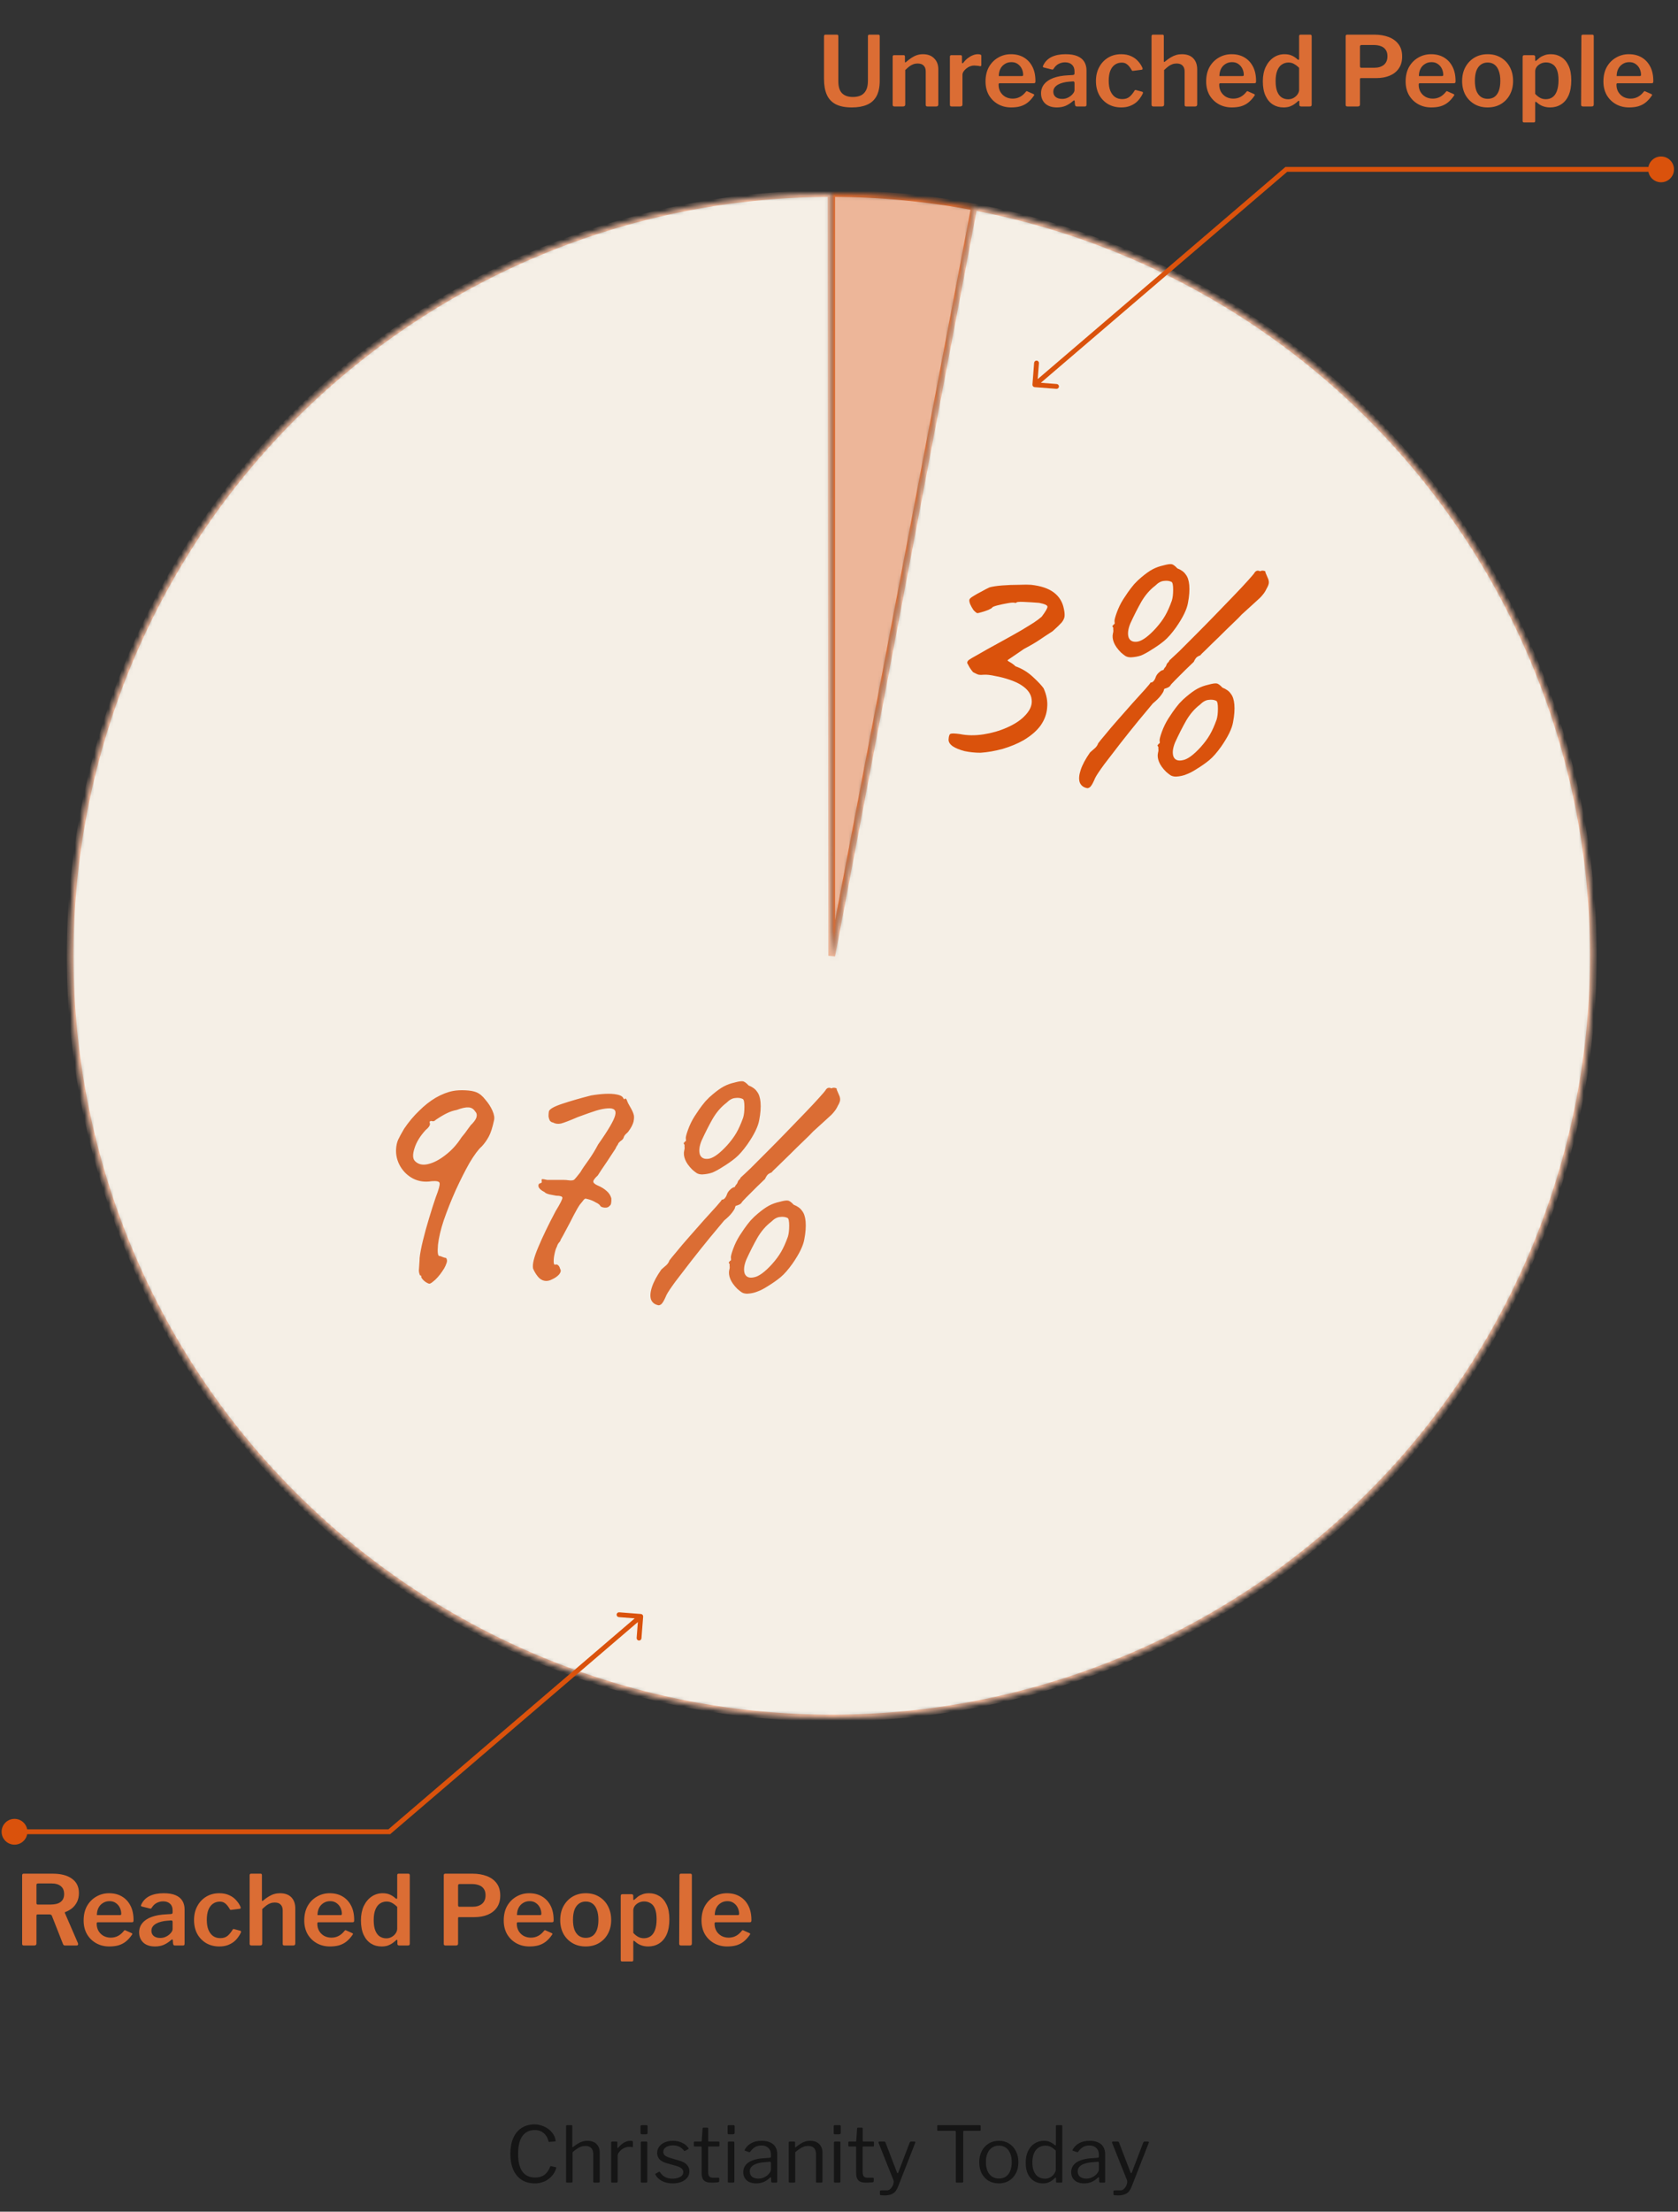 <svg xmlns="http://www.w3.org/2000/svg" width="347" height="457" viewBox="0 0 347 457" fill="none"><rect x="0" y="0" width="347" height="457" fill="#333333" stroke="none"/><mask id="path-1-inside-1_667_17489" fill="white"><path d="M172 39.999C181.903 39.999 191.785 40.934 201.513 42.789L172 197.499L172 39.999Z"></path></mask><path d="M172 39.999C181.903 39.999 191.785 40.934 201.513 42.789L172 197.499L172 39.999Z" fill="#EDB699" stroke="#DB6D34" stroke-width="1.388" mask="url(#path-1-inside-1_667_17489)"></path><mask id="path-2-inside-2_667_17489" fill="white"><path d="M201.387 42.767C241.163 50.322 276.502 72.904 300.068 105.826C323.634 138.748 333.616 179.481 327.943 219.569C322.27 259.657 301.377 296.02 269.602 321.11C237.826 346.201 197.609 358.091 157.298 354.313C116.988 350.534 79.681 331.378 53.121 300.819C26.562 270.261 12.791 230.648 14.666 190.205C16.541 149.761 33.919 111.593 63.193 83.624C92.466 55.654 131.386 40.032 171.873 40L171.997 197.5L201.387 42.767Z"></path></mask><path d="M201.387 42.767C241.163 50.322 276.502 72.904 300.068 105.826C323.634 138.748 333.616 179.481 327.943 219.569C322.27 259.657 301.377 296.02 269.602 321.11C237.826 346.201 197.609 358.091 157.298 354.313C116.988 350.534 79.681 331.378 53.121 300.819C26.562 270.261 12.791 230.648 14.666 190.205C16.541 149.761 33.919 111.593 63.193 83.624C92.466 55.654 131.386 40.032 171.873 40L171.997 197.5L201.387 42.767Z" fill="#F5EFE6" stroke="#EDB699" stroke-width="1.388" mask="url(#path-2-inside-2_667_17489)"></path><path d="M88.774 265.256C88.552 265.212 88.308 265.101 88.041 264.923C87.775 264.745 87.553 264.546 87.375 264.323C87.198 264.101 87.109 263.946 87.109 263.857C87.153 263.635 87.064 263.524 86.842 263.524C86.842 263.524 86.798 263.391 86.709 263.125C86.62 262.814 86.598 262.503 86.643 262.192C86.643 262.059 86.665 261.726 86.709 261.193C86.754 260.66 86.776 260.238 86.776 259.927C86.865 259.039 87.087 257.863 87.442 256.397C87.797 254.932 88.219 253.4 88.707 251.801C89.196 250.158 89.662 248.693 90.106 247.405C90.728 245.806 90.994 244.83 90.906 244.474C90.861 244.119 90.306 243.986 89.24 244.075C87.864 244.297 86.598 244.119 85.444 243.542C84.334 242.965 83.445 242.121 82.779 241.011C82.113 239.856 81.825 238.635 81.913 237.347C81.958 236.681 82.091 236.082 82.313 235.549C82.579 234.972 83.001 234.194 83.579 233.218C84.511 231.841 85.532 230.62 86.643 229.554C87.753 228.444 88.907 227.534 90.106 226.823C91.35 226.113 92.549 225.646 93.703 225.424C94.413 225.291 95.257 225.247 96.234 225.291C97.211 225.336 97.966 225.469 98.499 225.691C99.165 225.957 99.787 226.468 100.364 227.223C100.986 227.933 101.474 228.688 101.829 229.488C102.184 230.287 102.295 230.953 102.162 231.486C101.851 232.951 101.496 234.061 101.097 234.816C100.697 235.571 100.208 236.259 99.631 236.881C98.921 237.503 98.077 238.635 97.1 240.278C96.168 241.921 95.213 243.808 94.236 245.94C93.303 248.027 92.482 250.092 91.771 252.134C91.15 253.999 90.75 255.687 90.573 257.196C90.439 258.706 90.528 259.483 90.839 259.528C91.016 259.528 91.239 259.594 91.505 259.728C91.816 259.861 92.06 259.927 92.238 259.927C92.371 260.105 92.438 260.305 92.438 260.527C92.438 260.749 92.326 261.104 92.105 261.593C91.971 261.903 91.749 262.281 91.438 262.725C91.172 263.125 90.861 263.524 90.506 263.924C90.151 264.323 89.818 264.634 89.507 264.856C89.196 265.123 88.952 265.256 88.774 265.256ZM85.777 239.878C86.443 240.589 87.353 240.811 88.508 240.544C89.662 240.278 90.861 239.656 92.105 238.679C93.392 237.703 94.502 236.481 95.435 235.016C95.968 234.394 96.412 233.817 96.767 233.284C97.167 232.707 97.455 232.352 97.633 232.218C98.21 231.597 98.521 231.086 98.565 230.686C98.654 230.287 98.543 229.932 98.232 229.621C97.922 229.132 97.478 228.866 96.9 228.821C96.323 228.777 95.501 228.955 94.436 229.354C93.725 229.488 93.059 229.71 92.438 230.02C91.86 230.287 91.105 230.731 90.173 231.353C89.995 231.53 89.818 231.641 89.64 231.686C89.462 231.686 89.285 231.663 89.107 231.619C89.107 231.619 89.063 231.641 88.974 231.686C88.885 231.686 88.841 231.774 88.841 231.952C89.063 232.352 88.796 232.862 88.041 233.484C86.887 234.727 86.11 235.993 85.71 237.281C85.311 238.524 85.333 239.39 85.777 239.878ZM112.633 264.657C112.1 264.568 111.634 264.279 111.234 263.791C110.834 263.302 110.501 262.747 110.235 262.125C110.057 261.282 110.412 259.816 111.301 257.729C112.189 255.598 113.388 253.111 114.897 250.269C115.874 248.671 116.341 247.738 116.296 247.472C116.252 247.205 115.83 247.072 115.031 247.072C114.631 246.983 114.165 246.894 113.632 246.806C113.099 246.672 112.766 246.517 112.633 246.339C111.922 245.984 111.5 245.607 111.367 245.207C111.278 244.763 111.434 244.519 111.833 244.474C112.011 244.386 112.078 244.274 112.033 244.141C111.989 243.964 111.989 243.808 112.033 243.675C112.166 243.631 112.322 243.631 112.499 243.675C112.722 243.719 112.944 243.764 113.166 243.808C113.787 243.808 114.254 243.808 114.564 243.808C114.875 243.808 115.275 243.808 115.763 243.808C115.985 243.808 116.252 243.808 116.563 243.808C116.918 243.808 117.229 243.83 117.495 243.875C118.117 243.964 118.539 243.919 118.761 243.742C118.983 243.52 119.405 243.009 120.026 242.21C120.381 241.588 120.937 240.766 121.691 239.745C122.446 238.679 123.112 237.591 123.69 236.481C125.821 233.462 126.998 231.441 127.22 230.42C127.486 229.399 126.976 228.932 125.688 229.021C124.977 229.066 124.178 229.221 123.29 229.488C122.446 229.754 121.181 230.198 119.493 230.82C117.85 231.53 116.696 231.974 116.03 232.152C115.408 232.285 114.853 232.218 114.365 231.952C114.098 231.908 113.876 231.774 113.698 231.552C113.565 231.286 113.476 230.997 113.432 230.686C113.432 230.331 113.454 229.998 113.499 229.687C113.587 229.199 114.498 228.666 116.23 228.089C117.961 227.511 119.96 226.934 122.224 226.357C123.246 226.179 124.222 226.068 125.155 226.024C126.088 225.98 126.887 226.024 127.553 226.157C128.263 226.29 128.707 226.535 128.885 226.89C128.885 226.89 128.929 226.956 129.018 227.09C129.151 227.178 129.24 227.134 129.285 226.956C129.462 227.001 129.596 227.178 129.684 227.489C129.773 227.756 129.951 228.111 130.217 228.555C130.661 229.31 130.928 229.865 131.017 230.22C131.15 230.575 131.15 231.086 131.017 231.752C130.883 232.241 130.661 232.729 130.35 233.218C130.04 233.706 129.795 234.017 129.618 234.15C129.396 234.328 129.218 234.528 129.085 234.75C128.996 234.972 128.952 235.083 128.952 235.083C128.907 235.26 128.774 235.438 128.552 235.615C128.33 235.749 128.108 235.949 127.886 236.215C127.842 236.393 127.731 236.592 127.553 236.814C127.42 237.036 127.331 237.214 127.286 237.347C127.242 237.392 127.064 237.658 126.754 238.147C126.443 238.635 126.065 239.212 125.621 239.878C125.177 240.544 124.755 241.166 124.356 241.743C124 242.276 123.756 242.654 123.623 242.876C123.001 243.453 122.691 243.875 122.691 244.141C122.691 244.408 122.979 244.674 123.556 244.941C124.311 245.251 124.933 245.629 125.421 246.073C125.91 246.473 126.243 246.983 126.421 247.605C126.465 248.493 126.354 249.004 126.088 249.137C125.865 249.448 125.51 249.581 125.022 249.537C124.578 249.492 124.289 249.381 124.156 249.203C124.023 248.937 123.712 248.693 123.223 248.471C122.779 248.204 122.335 248.005 121.891 247.871C121.447 247.738 121.159 247.671 121.025 247.671C120.848 247.76 120.67 247.938 120.492 248.204C120.315 248.426 120.115 248.671 119.893 248.937C119.582 249.381 119.16 250.114 118.627 251.135C118.139 252.112 117.628 253.089 117.095 254.066C116.607 254.998 116.23 255.687 115.963 256.131C115.919 256.353 115.785 256.575 115.563 256.797C115.386 257.019 115.253 257.285 115.164 257.596C114.986 257.907 114.831 258.373 114.698 258.995C114.564 259.572 114.498 260.105 114.498 260.593C114.498 261.037 114.564 261.282 114.698 261.326C115.053 261.237 115.297 261.282 115.43 261.459C115.608 261.593 115.741 261.837 115.83 262.192C116.052 262.503 115.985 262.88 115.63 263.324C115.275 263.724 114.809 264.057 114.231 264.323C113.654 264.634 113.121 264.745 112.633 264.657ZM136.225 269.719C135.426 269.586 134.893 269.186 134.626 268.52C134.404 267.854 134.471 266.988 134.826 265.922C135.181 264.856 135.825 263.657 136.758 262.325C137.157 261.97 137.513 261.659 137.824 261.393C138.134 261.082 138.334 260.771 138.423 260.46C138.645 260.149 139.133 259.55 139.888 258.662C140.643 257.729 141.531 256.686 142.553 255.531C143.574 254.377 144.573 253.244 145.55 252.134C146.571 251.024 147.437 250.069 148.148 249.27C148.858 248.471 149.236 248.005 149.28 247.871C149.458 247.916 149.658 247.827 149.88 247.605C150.102 247.338 150.257 247.05 150.346 246.739C150.479 246.384 150.701 246.073 151.012 245.806C151.323 245.496 151.634 245.318 151.944 245.274C152.033 245.052 152.144 244.874 152.277 244.741C152.411 244.608 152.499 244.452 152.544 244.274C152.588 244.097 152.677 243.941 152.81 243.808C152.988 243.675 153.099 243.52 153.143 243.342C153.543 242.987 154.231 242.343 155.208 241.41C156.185 240.433 157.317 239.301 158.605 238.013C159.893 236.726 161.225 235.371 162.602 233.95C163.978 232.529 165.266 231.197 166.465 229.954C167.664 228.71 168.641 227.667 169.396 226.823C170.151 225.98 170.572 225.491 170.661 225.358C170.972 224.781 171.394 224.625 171.927 224.892C172.238 224.714 172.593 224.714 172.993 224.892C172.993 224.892 173.015 225.003 173.059 225.225C173.148 225.402 173.281 225.713 173.459 226.157C173.681 226.601 173.77 227.001 173.725 227.356C173.681 227.667 173.525 228.044 173.259 228.488C173.037 228.977 172.77 229.399 172.46 229.754C172.193 230.109 171.727 230.575 171.061 231.153C170.439 231.73 169.462 232.618 168.13 233.817C167.819 234.172 167.198 234.794 166.265 235.682C165.377 236.526 164.422 237.458 163.401 238.48C162.38 239.457 161.492 240.322 160.737 241.077C159.982 241.788 159.582 242.187 159.538 242.276C159.36 242.321 159.138 242.432 158.872 242.609C158.65 242.787 158.428 243.12 158.206 243.608C157.85 243.964 157.273 244.519 156.474 245.274C155.719 246.029 155.008 246.739 154.342 247.405C153.721 248.027 153.388 248.404 153.343 248.537C153.254 248.671 153.121 248.782 152.944 248.87C152.766 248.959 152.544 249.048 152.277 249.137C152.233 249.092 152.166 249.137 152.078 249.27C152.033 249.403 152.011 249.47 152.011 249.47C152.011 249.648 151.811 250.003 151.412 250.536C151.056 251.024 150.501 251.579 149.746 252.201C148.991 253.089 147.992 254.288 146.749 255.798C145.55 257.263 144.307 258.817 143.019 260.46C141.776 262.059 140.665 263.502 139.689 264.79C138.712 266.122 138.09 267.054 137.824 267.587C137.468 268.431 137.18 268.986 136.958 269.252C136.78 269.519 136.536 269.674 136.225 269.719ZM159.604 261.26C160.404 260.371 161.047 259.506 161.536 258.662C162.024 257.818 162.491 256.775 162.935 255.531C163.112 254.954 163.201 254.199 163.201 253.267C163.201 252.334 163.09 251.801 162.868 251.668C162.424 251.446 161.891 251.379 161.27 251.468C160.692 251.513 160.093 251.846 159.471 252.467C158.361 253.311 157.406 254.421 156.607 255.798C155.852 257.13 155.097 258.617 154.342 260.26C153.854 261.459 153.743 262.436 154.009 263.191C154.32 263.902 154.964 264.146 155.941 263.924C156.918 263.746 158.139 262.858 159.604 261.26ZM154.542 267.321C154.098 267.321 153.721 267.232 153.41 267.054C153.143 266.877 152.833 266.633 152.477 266.322C151.767 265.611 151.278 264.923 151.012 264.257C150.745 263.591 150.679 262.969 150.812 262.392C150.901 262.081 150.923 261.815 150.879 261.593C150.879 261.326 150.879 261.193 150.879 261.193C150.701 260.971 150.657 260.838 150.745 260.793C150.834 260.749 150.901 260.66 150.945 260.527C151.167 260.527 151.234 260.327 151.145 259.927C151.101 259.661 151.256 259.039 151.611 258.062C151.967 257.085 152.411 256.175 152.944 255.331C153.166 254.976 153.476 254.51 153.876 253.933C154.276 253.355 154.72 252.778 155.208 252.201C155.741 251.624 156.23 251.157 156.674 250.802C157.562 250.047 158.339 249.492 159.005 249.137C159.671 248.782 160.404 248.515 161.203 248.338C162.002 248.116 162.557 248.027 162.868 248.071C163.179 248.071 163.601 248.36 164.134 248.937C164.933 249.248 165.51 249.67 165.865 250.203C166.265 250.691 166.509 251.424 166.598 252.401C166.687 253.466 166.598 254.688 166.332 256.064C166.11 257.396 165.288 259.084 163.867 261.126C162.979 262.37 162.158 263.302 161.403 263.924C160.648 264.546 159.76 265.167 158.738 265.789C157.984 266.277 157.295 266.633 156.674 266.855C156.052 267.121 155.341 267.276 154.542 267.321ZM150.346 236.681C151.145 235.793 151.789 234.927 152.277 234.083C152.766 233.24 153.232 232.196 153.676 230.953C153.854 230.376 153.943 229.621 153.943 228.688C153.943 227.756 153.832 227.223 153.61 227.09C153.166 226.868 152.633 226.801 152.011 226.89C151.434 226.934 150.834 227.267 150.213 227.889C149.102 228.733 148.148 229.843 147.348 231.219C146.594 232.551 145.839 234.039 145.084 235.682C144.595 236.881 144.484 237.858 144.751 238.613C145.062 239.323 145.705 239.59 146.682 239.412C147.659 239.19 148.88 238.28 150.346 236.681ZM145.217 242.676C144.773 242.676 144.396 242.587 144.085 242.409C143.818 242.232 143.507 241.988 143.152 241.677C142.442 240.966 141.953 240.278 141.687 239.612C141.42 238.946 141.354 238.324 141.487 237.747C141.576 237.436 141.598 237.17 141.554 236.948C141.554 236.681 141.554 236.548 141.554 236.548C141.376 236.326 141.332 236.193 141.42 236.148C141.509 236.104 141.576 236.015 141.62 235.882C141.842 235.882 141.909 235.682 141.82 235.282C141.776 235.016 141.931 234.394 142.286 233.417C142.641 232.44 143.086 231.53 143.618 230.686C143.84 230.331 144.151 229.865 144.551 229.288C144.951 228.71 145.395 228.133 145.883 227.556C146.416 226.979 146.904 226.512 147.348 226.157C148.237 225.402 149.014 224.847 149.68 224.492C150.346 224.137 151.079 223.87 151.878 223.693C152.677 223.471 153.232 223.382 153.543 223.426C153.854 223.426 154.276 223.715 154.809 224.292C155.608 224.603 156.185 225.025 156.54 225.558C156.94 226.046 157.184 226.779 157.273 227.756C157.362 228.821 157.273 230.043 157.007 231.419C156.785 232.751 155.963 234.439 154.542 236.481C153.654 237.725 152.833 238.657 152.078 239.279C151.323 239.901 150.435 240.522 149.413 241.144C148.658 241.632 147.97 242.01 147.348 242.276C146.727 242.498 146.016 242.631 145.217 242.676Z" fill="#DB6D34"></path><path d="M202.756 155.542C201.646 155.542 200.558 155.431 199.492 155.209C198.471 154.943 197.649 154.61 197.028 154.21C196.406 153.766 196.117 153.278 196.162 152.745C196.206 152.034 196.362 151.657 196.628 151.612C196.895 151.524 197.516 151.546 198.493 151.679C200.003 151.99 201.624 152.012 203.356 151.746C205.087 151.479 206.708 151.013 208.218 150.347C209.728 149.681 210.904 148.926 211.748 148.082C212.947 146.928 213.48 145.773 213.347 144.618C213.258 143.464 212.57 142.465 211.282 141.621C210.705 141.221 209.905 140.844 208.884 140.489C207.863 140.134 206.841 139.867 205.82 139.689C204.843 139.467 204.044 139.379 203.422 139.423C203.022 139.467 202.689 139.467 202.423 139.423C202.201 139.379 201.801 139.201 201.224 138.89C200.958 138.579 200.713 138.246 200.491 137.891C200.269 137.491 200.114 137.203 200.025 137.025C199.981 136.803 200.092 136.581 200.358 136.359C200.669 136.137 201.313 135.76 202.29 135.227C203.267 134.649 204.776 133.806 206.819 132.696C208.684 131.674 210.15 130.853 211.215 130.231C212.325 129.565 213.191 129.032 213.813 128.633C214.479 128.189 215.012 127.789 215.412 127.434C216.211 126.368 216.61 125.68 216.61 125.369C216.61 125.058 216.033 124.792 214.879 124.569C213.769 124.481 212.703 124.414 211.682 124.37C210.66 124.325 210.15 124.392 210.15 124.569C210.15 124.569 210.127 124.569 210.083 124.569C210.083 124.569 210.016 124.569 209.883 124.569C209.661 124.481 209.173 124.503 208.418 124.636C207.663 124.769 206.93 124.925 206.22 125.102C205.554 125.28 205.198 125.435 205.154 125.569C205.11 125.657 204.843 125.813 204.355 126.035C203.911 126.212 203.444 126.368 202.956 126.501C202.512 126.634 202.223 126.701 202.09 126.701C201.868 126.612 201.602 126.39 201.291 126.035C201.024 125.635 200.802 125.236 200.625 124.836C200.447 124.392 200.403 124.059 200.491 123.837C200.58 123.659 200.847 123.437 201.291 123.171C201.779 122.86 202.334 122.549 202.956 122.238C203.578 121.883 204.133 121.594 204.621 121.372C205.243 121.195 206.109 121.061 207.219 120.973C208.373 120.884 209.528 120.839 210.682 120.839C211.837 120.795 212.681 120.795 213.213 120.839C215.256 121.061 216.833 121.594 217.943 122.438C219.053 123.282 219.741 124.414 220.007 125.835C220.141 126.457 220.185 126.967 220.141 127.367C220.096 127.767 219.896 128.189 219.541 128.633C219.186 129.032 218.564 129.632 217.676 130.431C216.566 131.141 215.656 131.741 214.945 132.229C214.235 132.718 213.169 133.34 211.748 134.094C211.437 134.316 211.015 134.605 210.483 134.96C209.95 135.316 209.461 135.649 209.017 135.959C208.573 136.226 208.351 136.404 208.351 136.492C208.351 136.492 208.44 136.559 208.618 136.692C208.795 136.781 209.017 136.914 209.284 137.092C209.55 137.269 209.794 137.469 210.016 137.691C211.304 138.135 212.481 138.846 213.547 139.823C214.612 140.8 215.367 141.599 215.811 142.221C216.433 143.597 216.677 144.929 216.544 146.217C216.455 147.505 216.011 148.726 215.212 149.881C214.412 150.991 213.236 152.012 211.682 152.944C210.438 153.655 208.995 154.254 207.352 154.743C205.709 155.187 204.177 155.453 202.756 155.542ZM224.883 162.869C224.084 162.736 223.551 162.336 223.284 161.67C223.062 161.004 223.129 160.138 223.484 159.072C223.839 158.007 224.483 156.808 225.416 155.476C225.815 155.12 226.171 154.809 226.481 154.543C226.792 154.232 226.992 153.921 227.081 153.611C227.303 153.3 227.791 152.7 228.546 151.812C229.301 150.88 230.189 149.836 231.211 148.682C232.232 147.527 233.231 146.395 234.208 145.285C235.229 144.174 236.095 143.22 236.806 142.42C237.516 141.621 237.894 141.155 237.938 141.022C238.116 141.066 238.315 140.977 238.538 140.755C238.76 140.489 238.915 140.2 239.004 139.889C239.137 139.534 239.359 139.223 239.67 138.957C239.981 138.646 240.292 138.468 240.602 138.424C240.691 138.202 240.802 138.024 240.935 137.891C241.069 137.758 241.157 137.602 241.202 137.425C241.246 137.247 241.335 137.092 241.468 136.959C241.646 136.825 241.757 136.67 241.801 136.492C242.201 136.137 242.889 135.493 243.866 134.561C244.843 133.584 245.975 132.451 247.263 131.164C248.551 129.876 249.883 128.522 251.26 127.101C252.636 125.68 253.924 124.347 255.123 123.104C256.322 121.861 257.299 120.817 258.054 119.974C258.809 119.13 259.23 118.641 259.319 118.508C259.63 117.931 260.052 117.775 260.585 118.042C260.896 117.864 261.251 117.864 261.65 118.042C261.65 118.042 261.673 118.153 261.717 118.375C261.806 118.553 261.939 118.863 262.117 119.307C262.339 119.752 262.428 120.151 262.383 120.506C262.339 120.817 262.183 121.195 261.917 121.639C261.695 122.127 261.428 122.549 261.118 122.904C260.851 123.26 260.385 123.726 259.719 124.303C259.097 124.88 258.12 125.768 256.788 126.967C256.477 127.323 255.856 127.944 254.923 128.832C254.035 129.676 253.08 130.609 252.059 131.63C251.038 132.607 250.149 133.473 249.395 134.228C248.64 134.938 248.24 135.338 248.196 135.427C248.018 135.471 247.796 135.582 247.53 135.76C247.308 135.937 247.086 136.27 246.864 136.759C246.508 137.114 245.931 137.669 245.132 138.424C244.377 139.179 243.666 139.889 243 140.555C242.379 141.177 242.046 141.555 242.001 141.688C241.912 141.821 241.779 141.932 241.601 142.021C241.424 142.11 241.202 142.198 240.935 142.287C240.891 142.243 240.824 142.287 240.736 142.42C240.691 142.554 240.669 142.62 240.669 142.62C240.669 142.798 240.469 143.153 240.069 143.686C239.714 144.174 239.159 144.729 238.404 145.351C237.649 146.239 236.65 147.438 235.407 148.948C234.208 150.413 232.965 151.968 231.677 153.611C230.434 155.209 229.323 156.652 228.346 157.94C227.37 159.272 226.748 160.205 226.481 160.738C226.126 161.581 225.838 162.136 225.616 162.403C225.438 162.669 225.194 162.825 224.883 162.869ZM248.262 154.41C249.062 153.522 249.705 152.656 250.194 151.812C250.682 150.968 251.149 149.925 251.593 148.682C251.77 148.104 251.859 147.349 251.859 146.417C251.859 145.484 251.748 144.952 251.526 144.818C251.082 144.596 250.549 144.53 249.927 144.618C249.35 144.663 248.751 144.996 248.129 145.618C247.019 146.461 246.064 147.571 245.265 148.948C244.51 150.28 243.755 151.768 243 153.411C242.512 154.61 242.401 155.587 242.667 156.341C242.978 157.052 243.622 157.296 244.599 157.074C245.576 156.897 246.797 156.008 248.262 154.41ZM243.2 160.471C242.756 160.471 242.379 160.382 242.068 160.205C241.801 160.027 241.49 159.783 241.135 159.472C240.425 158.762 239.936 158.073 239.67 157.407C239.403 156.741 239.337 156.119 239.47 155.542C239.559 155.231 239.581 154.965 239.537 154.743C239.537 154.476 239.537 154.343 239.537 154.343C239.359 154.121 239.315 153.988 239.403 153.944C239.492 153.899 239.559 153.81 239.603 153.677C239.825 153.677 239.892 153.477 239.803 153.078C239.759 152.811 239.914 152.19 240.269 151.213C240.625 150.236 241.069 149.325 241.601 148.482C241.824 148.126 242.134 147.66 242.534 147.083C242.934 146.506 243.378 145.928 243.866 145.351C244.399 144.774 244.887 144.308 245.332 143.952C246.22 143.198 246.997 142.642 247.663 142.287C248.329 141.932 249.062 141.666 249.861 141.488C250.66 141.266 251.215 141.177 251.526 141.221C251.837 141.221 252.259 141.51 252.792 142.087C253.591 142.398 254.168 142.82 254.523 143.353C254.923 143.841 255.167 144.574 255.256 145.551C255.345 146.617 255.256 147.838 254.99 149.214C254.768 150.547 253.946 152.234 252.525 154.277C251.637 155.52 250.816 156.452 250.061 157.074C249.306 157.696 248.418 158.318 247.396 158.939C246.641 159.428 245.953 159.783 245.332 160.005C244.71 160.271 243.999 160.427 243.2 160.471ZM239.004 129.832C239.803 128.943 240.447 128.078 240.935 127.234C241.424 126.39 241.89 125.347 242.334 124.103C242.512 123.526 242.601 122.771 242.601 121.839C242.601 120.906 242.49 120.373 242.268 120.24C241.824 120.018 241.291 119.951 240.669 120.04C240.092 120.085 239.492 120.418 238.871 121.039C237.76 121.883 236.806 122.993 236.006 124.37C235.252 125.702 234.497 127.189 233.742 128.832C233.253 130.031 233.142 131.008 233.409 131.763C233.72 132.474 234.363 132.74 235.34 132.562C236.317 132.34 237.538 131.43 239.004 129.832ZM233.875 135.826C233.431 135.826 233.053 135.737 232.743 135.56C232.476 135.382 232.165 135.138 231.81 134.827C231.1 134.117 230.611 133.428 230.345 132.762C230.078 132.096 230.012 131.475 230.145 130.897C230.234 130.586 230.256 130.32 230.212 130.098C230.212 129.832 230.212 129.698 230.212 129.698C230.034 129.476 229.989 129.343 230.078 129.299C230.167 129.254 230.234 129.165 230.278 129.032C230.5 129.032 230.567 128.832 230.478 128.433C230.434 128.166 230.589 127.545 230.944 126.568C231.299 125.591 231.744 124.681 232.276 123.837C232.498 123.482 232.809 123.015 233.209 122.438C233.609 121.861 234.053 121.284 234.541 120.706C235.074 120.129 235.562 119.663 236.006 119.307C236.895 118.553 237.672 117.998 238.338 117.642C239.004 117.287 239.736 117.021 240.536 116.843C241.335 116.621 241.89 116.532 242.201 116.577C242.512 116.577 242.934 116.865 243.466 117.442C244.266 117.753 244.843 118.175 245.198 118.708C245.598 119.196 245.842 119.929 245.931 120.906C246.02 121.972 245.931 123.193 245.665 124.569C245.443 125.902 244.621 127.589 243.2 129.632C242.312 130.875 241.49 131.808 240.736 132.429C239.981 133.051 239.093 133.673 238.071 134.294C237.316 134.783 236.628 135.16 236.006 135.427C235.385 135.649 234.674 135.782 233.875 135.826Z" fill="#DA520C"></path><path d="M340.833 35C340.833 36.473 342.027 37.667 343.5 37.667C344.973 37.667 346.167 36.473 346.167 35C346.167 33.527 344.973 32.333 343.5 32.333C342.027 32.333 340.833 33.527 340.833 35ZM266 35V34.5H265.815L265.675 34.62L266 35ZM213.502 79.461C213.48 79.737 213.686 79.977 213.961 79.999L218.448 80.347C218.723 80.369 218.964 80.163 218.985 79.887C219.006 79.612 218.801 79.372 218.525 79.35L214.537 79.04L214.847 75.052C214.869 74.777 214.663 74.536 214.387 74.515C214.112 74.494 213.872 74.7 213.85 74.975L213.502 79.461ZM343.5 35V34.5H266V35V35.5H343.5V35ZM266 35L265.675 34.62L213.675 79.12L214 79.5L214.325 79.88L266.325 35.38L266 35Z" fill="#DA520C"></path><path d="M181.92 16.7C181.92 18.02 181.693 19.087 181.24 19.9C180.787 20.713 180.127 21.3 179.26 21.66C178.407 22.02 177.373 22.2 176.16 22.2C174.773 22.2 173.66 21.98 172.82 21.54C171.98 21.1 171.367 20.447 170.98 19.58C170.593 18.7 170.4 17.62 170.4 16.34V7.52C170.4 7.28 170.493 7.16 170.68 7.16H173.08C173.267 7.16 173.36 7.267 173.36 7.48V16.78C173.36 17.913 173.613 18.74 174.12 19.26C174.64 19.78 175.393 20.04 176.38 20.04C177.007 20.04 177.553 19.933 178.02 19.72C178.487 19.493 178.847 19.133 179.1 18.64C179.353 18.147 179.48 17.507 179.48 16.72V7.5C179.48 7.273 179.573 7.16 179.76 7.16H181.66C181.833 7.16 181.92 7.267 181.92 7.48V16.7ZM184.956 22C184.716 22 184.596 21.88 184.596 21.64V11.74C184.596 11.513 184.689 11.4 184.876 11.4H186.876C187.049 11.4 187.136 11.5 187.136 11.7V12.74C187.136 12.82 187.156 12.873 187.196 12.9C187.236 12.913 187.289 12.887 187.356 12.82C187.743 12.487 188.116 12.2 188.476 11.96C188.836 11.72 189.209 11.533 189.596 11.4C189.983 11.267 190.403 11.2 190.856 11.2C191.843 11.2 192.616 11.487 193.176 12.06C193.749 12.62 194.036 13.367 194.036 14.3V21.58C194.036 21.86 193.896 22 193.616 22H191.776C191.656 22 191.569 21.973 191.516 21.92C191.463 21.867 191.436 21.773 191.436 21.64V14.76C191.436 14.24 191.296 13.84 191.016 13.56C190.736 13.267 190.316 13.12 189.756 13.12C189.436 13.12 189.136 13.173 188.856 13.28C188.589 13.373 188.323 13.52 188.056 13.72C187.789 13.92 187.503 14.173 187.196 14.48V21.6C187.196 21.867 187.043 22 186.736 22H184.956ZM196.792 22C196.659 22 196.565 21.973 196.512 21.92C196.459 21.853 196.432 21.76 196.432 21.64V11.74C196.432 11.513 196.525 11.4 196.712 11.4H198.652C198.839 11.4 198.932 11.5 198.932 11.7V12.92C198.932 13 198.959 13.053 199.012 13.08C199.065 13.093 199.125 13.06 199.192 12.98C199.485 12.593 199.799 12.273 200.132 12.02C200.479 11.753 200.825 11.553 201.172 11.42C201.532 11.273 201.879 11.2 202.212 11.2C202.692 11.2 202.932 11.307 202.932 11.52V13.44C202.932 13.627 202.845 13.707 202.672 13.68C202.472 13.627 202.259 13.593 202.032 13.58C201.819 13.553 201.619 13.54 201.432 13.54C201.179 13.54 200.905 13.593 200.612 13.7C200.332 13.807 200.072 13.96 199.832 14.16C199.592 14.347 199.399 14.553 199.252 14.78C199.105 15.007 199.032 15.24 199.032 15.48V21.6C199.032 21.867 198.879 22 198.572 22H196.792ZM206.502 17.52C206.502 18.067 206.629 18.56 206.882 19C207.135 19.427 207.482 19.767 207.922 20.02C208.375 20.26 208.869 20.38 209.402 20.38C209.949 20.38 210.442 20.267 210.882 20.04C211.335 19.813 211.762 19.447 212.162 18.94C212.215 18.873 212.262 18.84 212.302 18.84C212.342 18.827 212.409 18.847 212.502 18.9L213.722 19.44C213.895 19.52 213.915 19.64 213.782 19.8C213.382 20.387 212.949 20.86 212.482 21.22C212.029 21.567 211.522 21.82 210.962 21.98C210.415 22.127 209.795 22.2 209.102 22.2C208.089 22.2 207.182 21.973 206.382 21.52C205.582 21.067 204.949 20.44 204.482 19.64C204.029 18.827 203.802 17.893 203.802 16.84C203.802 15.68 204.035 14.68 204.502 13.84C204.982 13 205.622 12.353 206.422 11.9C207.222 11.433 208.102 11.2 209.062 11.2C210.075 11.2 210.955 11.42 211.702 11.86C212.462 12.3 213.055 12.933 213.482 13.76C213.909 14.573 214.122 15.567 214.122 16.74C214.122 16.873 214.109 16.98 214.082 17.06C214.069 17.14 213.975 17.187 213.802 17.2H206.722C206.642 17.2 206.582 17.227 206.542 17.28C206.515 17.333 206.502 17.413 206.502 17.52ZM211.242 15.72C211.375 15.72 211.462 15.707 211.502 15.68C211.555 15.64 211.582 15.56 211.582 15.44C211.582 15.027 211.489 14.62 211.302 14.22C211.115 13.82 210.842 13.493 210.482 13.24C210.122 12.973 209.682 12.84 209.162 12.84C208.629 12.84 208.162 12.973 207.762 13.24C207.362 13.493 207.055 13.84 206.842 14.28C206.642 14.707 206.542 15.187 206.542 15.72H211.242ZM221.862 20.9C221.408 21.3 220.915 21.62 220.382 21.86C219.848 22.087 219.242 22.2 218.562 22.2C217.535 22.2 216.728 21.933 216.142 21.4C215.568 20.853 215.282 20.147 215.282 19.28C215.282 18.547 215.502 17.913 215.942 17.38C216.382 16.833 217.022 16.407 217.862 16.1C218.702 15.793 219.708 15.613 220.882 15.56L221.882 15.5C221.962 15.487 222.035 15.46 222.102 15.42C222.168 15.38 222.202 15.307 222.202 15.2V14.74C222.202 14.153 222.028 13.7 221.682 13.38C221.335 13.047 220.855 12.88 220.242 12.88C219.775 12.88 219.335 12.987 218.922 13.2C218.522 13.4 218.175 13.733 217.882 14.2C217.842 14.28 217.795 14.333 217.742 14.36C217.702 14.387 217.622 14.387 217.502 14.36L215.822 13.94C215.755 13.913 215.702 13.873 215.662 13.82C215.635 13.767 215.662 13.66 215.742 13.5C216.102 12.74 216.668 12.167 217.442 11.78C218.228 11.393 219.202 11.2 220.362 11.2C221.388 11.2 222.215 11.34 222.842 11.62C223.482 11.9 223.948 12.293 224.242 12.8C224.535 13.293 224.682 13.88 224.682 14.56V21.6C224.682 21.747 224.655 21.853 224.602 21.92C224.562 21.973 224.475 22 224.342 22H222.642C222.522 22 222.435 21.953 222.382 21.86C222.328 21.767 222.295 21.653 222.282 21.52L222.242 20.92C222.215 20.693 222.088 20.687 221.862 20.9ZM222.202 17.16C222.202 16.92 222.102 16.807 221.902 16.82L221.082 16.88C220.655 16.907 220.242 16.973 219.842 17.08C219.455 17.173 219.108 17.307 218.802 17.48C218.508 17.64 218.268 17.847 218.082 18.1C217.908 18.34 217.822 18.627 217.822 18.96C217.822 19.413 217.982 19.773 218.302 20.04C218.635 20.307 219.082 20.44 219.642 20.44C220.002 20.44 220.335 20.38 220.642 20.26C220.948 20.14 221.215 19.987 221.442 19.8C221.668 19.613 221.848 19.42 221.982 19.22C222.128 19.007 222.202 18.793 222.202 18.58V17.16ZM231.854 11.2C232.654 11.2 233.347 11.34 233.934 11.62C234.521 11.887 235.001 12.24 235.374 12.68C235.761 13.107 236.054 13.56 236.254 14.04C236.334 14.28 236.267 14.407 236.054 14.42L234.294 14.64C234.161 14.667 234.067 14.607 234.014 14.46C233.841 14.167 233.661 13.907 233.474 13.68C233.287 13.453 233.074 13.273 232.834 13.14C232.594 13.007 232.301 12.94 231.954 12.94C231.421 12.94 230.947 13.087 230.534 13.38C230.134 13.66 229.821 14.08 229.594 14.64C229.381 15.2 229.274 15.887 229.274 16.7C229.274 17.527 229.387 18.22 229.614 18.78C229.854 19.34 230.181 19.767 230.594 20.06C231.007 20.34 231.501 20.48 232.074 20.48C232.674 20.48 233.167 20.327 233.554 20.02C233.941 19.7 234.301 19.26 234.634 18.7C234.674 18.647 234.714 18.613 234.754 18.6C234.794 18.587 234.861 18.593 234.954 18.62L236.214 18.96C236.347 19 236.387 19.113 236.334 19.3C236.201 19.607 236.007 19.933 235.754 20.28C235.514 20.627 235.214 20.947 234.854 21.24C234.494 21.52 234.061 21.753 233.554 21.94C233.061 22.113 232.494 22.2 231.854 22.2C230.841 22.2 229.941 21.973 229.154 21.52C228.367 21.053 227.747 20.413 227.294 19.6C226.854 18.773 226.634 17.82 226.634 16.74C226.634 15.647 226.861 14.687 227.314 13.86C227.767 13.02 228.387 12.367 229.174 11.9C229.961 11.433 230.854 11.2 231.854 11.2ZM238.511 22C238.258 22 238.131 21.88 238.131 21.64V7.5C238.131 7.273 238.231 7.16 238.431 7.16H240.411C240.584 7.16 240.671 7.26 240.671 7.46V12.66C240.671 12.74 240.691 12.787 240.731 12.8C240.771 12.813 240.824 12.793 240.891 12.74C241.331 12.367 241.738 12.073 242.111 11.86C242.484 11.633 242.858 11.467 243.231 11.36C243.604 11.253 243.991 11.2 244.391 11.2C245.418 11.2 246.204 11.48 246.751 12.04C247.298 12.6 247.571 13.367 247.571 14.34V21.58C247.571 21.86 247.431 22 247.151 22H245.311C245.191 22 245.104 21.973 245.051 21.92C244.998 21.867 244.971 21.773 244.971 21.64V14.76C244.971 14.24 244.831 13.84 244.551 13.56C244.284 13.267 243.871 13.12 243.311 13.12C242.991 13.12 242.691 13.173 242.411 13.28C242.144 13.373 241.878 13.52 241.611 13.72C241.344 13.92 241.051 14.173 240.731 14.48V21.6C240.731 21.867 240.584 22 240.291 22H238.511ZM252.127 17.52C252.127 18.067 252.254 18.56 252.507 19C252.76 19.427 253.107 19.767 253.547 20.02C254 20.26 254.494 20.38 255.027 20.38C255.574 20.38 256.067 20.267 256.507 20.04C256.96 19.813 257.387 19.447 257.787 18.94C257.84 18.873 257.887 18.84 257.927 18.84C257.967 18.827 258.034 18.847 258.127 18.9L259.347 19.44C259.52 19.52 259.54 19.64 259.407 19.8C259.007 20.387 258.574 20.86 258.107 21.22C257.654 21.567 257.147 21.82 256.587 21.98C256.04 22.127 255.42 22.2 254.727 22.2C253.714 22.2 252.807 21.973 252.007 21.52C251.207 21.067 250.574 20.44 250.107 19.64C249.654 18.827 249.427 17.893 249.427 16.84C249.427 15.68 249.66 14.68 250.127 13.84C250.607 13 251.247 12.353 252.047 11.9C252.847 11.433 253.727 11.2 254.687 11.2C255.7 11.2 256.58 11.42 257.327 11.86C258.087 12.3 258.68 12.933 259.107 13.76C259.534 14.573 259.747 15.567 259.747 16.74C259.747 16.873 259.734 16.98 259.707 17.06C259.694 17.14 259.6 17.187 259.427 17.2H252.347C252.267 17.2 252.207 17.227 252.167 17.28C252.14 17.333 252.127 17.413 252.127 17.52ZM256.867 15.72C257 15.72 257.087 15.707 257.127 15.68C257.18 15.64 257.207 15.56 257.207 15.44C257.207 15.027 257.114 14.62 256.927 14.22C256.74 13.82 256.467 13.493 256.107 13.24C255.747 12.973 255.307 12.84 254.787 12.84C254.254 12.84 253.787 12.973 253.387 13.24C252.987 13.493 252.68 13.84 252.467 14.28C252.267 14.707 252.167 15.187 252.167 15.72H256.867ZM269.067 22C268.96 22 268.867 21.973 268.787 21.92C268.72 21.867 268.687 21.773 268.687 21.64V20.98C268.687 20.887 268.66 20.833 268.607 20.82C268.553 20.807 268.493 20.833 268.427 20.9C268.227 21.087 267.993 21.28 267.727 21.48C267.46 21.68 267.133 21.853 266.747 22C266.373 22.133 265.927 22.2 265.407 22.2C264.593 22.2 263.867 22 263.227 21.6C262.587 21.2 262.08 20.6 261.707 19.8C261.333 19 261.147 18 261.147 16.8C261.147 15.68 261.34 14.7 261.727 13.86C262.127 13.02 262.667 12.367 263.347 11.9C264.027 11.433 264.787 11.2 265.627 11.2C266.213 11.2 266.713 11.293 267.127 11.48C267.553 11.667 267.947 11.927 268.307 12.26C268.427 12.34 268.513 12.373 268.567 12.36C268.62 12.333 268.647 12.247 268.647 12.1V7.48C268.647 7.267 268.74 7.16 268.927 7.16H270.947C271.147 7.16 271.247 7.273 271.247 7.5V21.62C271.247 21.753 271.213 21.853 271.147 21.92C271.093 21.973 270.987 22 270.827 22H269.067ZM268.647 14.02C268.3 13.673 267.953 13.407 267.607 13.22C267.273 13.02 266.887 12.92 266.447 12.92C265.94 12.92 265.48 13.06 265.067 13.34C264.667 13.607 264.353 14.027 264.127 14.6C263.9 15.16 263.787 15.88 263.787 16.76C263.787 17.653 263.9 18.38 264.127 18.94C264.353 19.487 264.66 19.887 265.047 20.14C265.447 20.393 265.893 20.52 266.387 20.52C266.813 20.52 267.193 20.42 267.527 20.22C267.873 20.02 268.147 19.767 268.347 19.46C268.547 19.153 268.647 18.847 268.647 18.54V14.02ZM289.955 11.68C289.955 12.667 289.722 13.493 289.255 14.16C288.802 14.813 288.175 15.307 287.375 15.64C286.575 15.973 285.642 16.14 284.575 16.14H281.435C281.302 16.14 281.235 16.207 281.235 16.34V21.6C281.235 21.867 281.089 22 280.795 22H278.635C278.502 22 278.409 21.973 278.355 21.92C278.302 21.853 278.275 21.76 278.275 21.64V7.5C278.275 7.273 278.375 7.16 278.575 7.16H284.235C285.302 7.16 286.269 7.32 287.135 7.64C288.002 7.96 288.689 8.453 289.195 9.12C289.702 9.787 289.955 10.64 289.955 11.68ZM286.915 11.62C286.915 11.073 286.795 10.633 286.555 10.3C286.329 9.953 285.995 9.7 285.555 9.54C285.129 9.38 284.635 9.3 284.075 9.3H281.575C281.349 9.3 281.235 9.407 281.235 9.62V13.66C281.235 13.887 281.322 14 281.495 14H284.195C285.022 14 285.682 13.8 286.175 13.4C286.669 12.987 286.915 12.393 286.915 11.62ZM293.377 17.52C293.377 18.067 293.504 18.56 293.757 19C294.01 19.427 294.357 19.767 294.797 20.02C295.25 20.26 295.744 20.38 296.277 20.38C296.824 20.38 297.317 20.267 297.757 20.04C298.21 19.813 298.637 19.447 299.037 18.94C299.09 18.873 299.137 18.84 299.177 18.84C299.217 18.827 299.284 18.847 299.377 18.9L300.597 19.44C300.77 19.52 300.79 19.64 300.657 19.8C300.257 20.387 299.824 20.86 299.357 21.22C298.904 21.567 298.397 21.82 297.837 21.98C297.29 22.127 296.67 22.2 295.977 22.2C294.964 22.2 294.057 21.973 293.257 21.52C292.457 21.067 291.824 20.44 291.357 19.64C290.904 18.827 290.677 17.893 290.677 16.84C290.677 15.68 290.91 14.68 291.377 13.84C291.857 13 292.497 12.353 293.297 11.9C294.097 11.433 294.977 11.2 295.937 11.2C296.95 11.2 297.83 11.42 298.577 11.86C299.337 12.3 299.93 12.933 300.357 13.76C300.784 14.573 300.997 15.567 300.997 16.74C300.997 16.873 300.984 16.98 300.957 17.06C300.944 17.14 300.85 17.187 300.677 17.2H293.597C293.517 17.2 293.457 17.227 293.417 17.28C293.39 17.333 293.377 17.413 293.377 17.52ZM298.117 15.72C298.25 15.72 298.337 15.707 298.377 15.68C298.43 15.64 298.457 15.56 298.457 15.44C298.457 15.027 298.364 14.62 298.177 14.22C297.99 13.82 297.717 13.493 297.357 13.24C296.997 12.973 296.557 12.84 296.037 12.84C295.504 12.84 295.037 12.973 294.637 13.24C294.237 13.493 293.93 13.84 293.717 14.28C293.517 14.707 293.417 15.187 293.417 15.72H298.117ZM307.617 22.2C306.577 22.2 305.663 21.967 304.877 21.5C304.09 21.033 303.47 20.393 303.017 19.58C302.577 18.753 302.357 17.813 302.357 16.76C302.357 15.653 302.583 14.687 303.037 13.86C303.503 13.02 304.13 12.367 304.917 11.9C305.717 11.433 306.623 11.2 307.637 11.2C308.69 11.2 309.61 11.44 310.397 11.92C311.183 12.387 311.797 13.04 312.237 13.88C312.677 14.707 312.897 15.66 312.897 16.74C312.897 17.807 312.67 18.753 312.217 19.58C311.777 20.393 311.163 21.033 310.377 21.5C309.59 21.967 308.67 22.2 307.617 22.2ZM307.637 20.42C308.21 20.42 308.69 20.28 309.077 20C309.463 19.707 309.757 19.287 309.957 18.74C310.157 18.18 310.257 17.5 310.257 16.7C310.257 15.887 310.15 15.2 309.937 14.64C309.737 14.08 309.443 13.653 309.057 13.36C308.67 13.067 308.197 12.92 307.637 12.92C307.09 12.92 306.617 13.067 306.217 13.36C305.817 13.653 305.51 14.08 305.297 14.64C305.097 15.2 304.997 15.887 304.997 16.7C304.997 17.5 305.097 18.18 305.297 18.74C305.51 19.287 305.817 19.707 306.217 20C306.617 20.28 307.09 20.42 307.637 20.42ZM317.089 11.4C317.343 11.4 317.469 11.52 317.469 11.76V12.44C317.469 12.533 317.496 12.587 317.549 12.6C317.603 12.6 317.663 12.567 317.729 12.5C317.929 12.313 318.156 12.12 318.409 11.92C318.676 11.72 318.996 11.553 319.369 11.42C319.743 11.273 320.196 11.2 320.729 11.2C321.529 11.2 322.243 11.4 322.869 11.8C323.496 12.187 323.996 12.78 324.369 13.58C324.743 14.367 324.929 15.367 324.929 16.58C324.929 17.833 324.743 18.88 324.369 19.72C323.996 20.547 323.476 21.167 322.809 21.58C322.156 21.993 321.403 22.2 320.549 22.2C320.003 22.2 319.503 22.113 319.049 21.94C318.596 21.767 318.189 21.513 317.829 21.18C317.696 21.06 317.603 21.007 317.549 21.02C317.496 21.033 317.469 21.127 317.469 21.3V24.98C317.469 25.193 317.376 25.3 317.189 25.3H315.149C314.963 25.3 314.869 25.193 314.869 24.98V11.8C314.869 11.653 314.896 11.553 314.949 11.5C315.003 11.433 315.109 11.4 315.269 11.4H317.089ZM317.469 19.4C317.776 19.733 318.103 20 318.449 20.2C318.809 20.4 319.209 20.5 319.649 20.5C320.183 20.5 320.643 20.367 321.029 20.1C321.429 19.82 321.736 19.393 321.949 18.82C322.176 18.233 322.289 17.48 322.289 16.56C322.289 15.653 322.176 14.933 321.949 14.4C321.736 13.867 321.429 13.487 321.029 13.26C320.643 13.02 320.209 12.9 319.729 12.9C319.289 12.9 318.896 12.993 318.549 13.18C318.216 13.353 317.949 13.58 317.749 13.86C317.563 14.14 317.469 14.433 317.469 14.74V19.4ZM329.579 21.56C329.579 21.72 329.545 21.833 329.479 21.9C329.412 21.967 329.292 22 329.119 22L327.359 22C327.092 22 326.959 21.88 326.959 21.64L327.019 7.5C327.019 7.273 327.119 7.16 327.319 7.16L329.299 7.16C329.485 7.16 329.579 7.267 329.579 7.48V21.56ZM334.275 17.52C334.275 18.067 334.402 18.56 334.655 19C334.909 19.427 335.255 19.767 335.695 20.02C336.149 20.26 336.642 20.38 337.175 20.38C337.722 20.38 338.215 20.267 338.655 20.04C339.109 19.813 339.535 19.447 339.935 18.94C339.989 18.873 340.035 18.84 340.075 18.84C340.115 18.827 340.182 18.847 340.275 18.9L341.495 19.44C341.669 19.52 341.689 19.64 341.555 19.8C341.155 20.387 340.722 20.86 340.255 21.22C339.802 21.567 339.295 21.82 338.735 21.98C338.189 22.127 337.569 22.2 336.875 22.2C335.862 22.2 334.955 21.973 334.155 21.52C333.355 21.067 332.722 20.44 332.255 19.64C331.802 18.827 331.575 17.893 331.575 16.84C331.575 15.68 331.809 14.68 332.275 13.84C332.755 13 333.395 12.353 334.195 11.9C334.995 11.433 335.875 11.2 336.835 11.2C337.849 11.2 338.729 11.42 339.475 11.86C340.235 12.3 340.829 12.933 341.255 13.76C341.682 14.573 341.895 15.567 341.895 16.74C341.895 16.873 341.882 16.98 341.855 17.06C341.842 17.14 341.749 17.187 341.575 17.2H334.495C334.415 17.2 334.355 17.227 334.315 17.28C334.289 17.333 334.275 17.413 334.275 17.52ZM339.015 15.72C339.149 15.72 339.235 15.707 339.275 15.68C339.329 15.64 339.355 15.56 339.355 15.44C339.355 15.027 339.262 14.62 339.075 14.22C338.889 13.82 338.615 13.493 338.255 13.24C337.895 12.973 337.455 12.84 336.935 12.84C336.402 12.84 335.935 12.973 335.535 13.24C335.135 13.493 334.829 13.84 334.615 14.28C334.415 14.707 334.315 15.187 334.315 15.72H339.015Z" fill="#DB6D34"></path><path d="M5.667 378.5C5.667 377.027 4.473 375.833 3 375.833C1.527 375.833 0.333 377.027 0.333 378.5C0.333 379.973 1.527 381.167 3 381.167C4.473 381.167 5.667 379.973 5.667 378.5ZM80.5 378.5V379H80.685L80.825 378.88L80.5 378.5ZM132.998 334.039C133.02 333.763 132.814 333.523 132.539 333.502L128.052 333.153C127.777 333.131 127.536 333.337 127.515 333.613C127.494 333.888 127.699 334.128 127.975 334.15L131.963 334.46L131.653 338.448C131.631 338.723 131.837 338.964 132.113 338.985C132.388 339.006 132.628 338.801 132.65 338.525L132.998 334.039ZM3 378.5V379H80.5V378.5V378H3V378.5ZM80.5 378.5L80.825 378.88L132.825 334.38L132.5 334L132.175 333.62L80.175 378.12L80.5 378.5Z" fill="#DA520C"></path><path d="M16.12 401.52C16.173 401.64 16.173 401.753 16.12 401.86C16.067 401.953 15.98 402 15.86 402H13.42C13.233 402 13.1 401.893 13.02 401.68L10.72 395.84C10.653 395.667 10.473 395.58 10.18 395.58H7.78C7.687 395.58 7.62 395.607 7.58 395.66C7.553 395.7 7.54 395.747 7.54 395.8V401.58C7.54 401.86 7.387 402 7.08 402H4.96C4.813 402 4.713 401.973 4.66 401.92C4.607 401.853 4.58 401.76 4.58 401.64L4.58 387.5C4.58 387.273 4.68 387.16 4.88 387.16H10.9C12.607 387.16 13.933 387.507 14.88 388.2C15.84 388.88 16.32 389.867 16.32 391.16C16.32 391.867 16.187 392.487 15.92 393.02C15.653 393.54 15.307 393.973 14.88 394.32C14.453 394.653 14 394.907 13.52 395.08C13.4 395.107 13.373 395.193 13.44 395.34L16.12 401.52ZM10.48 393.54C11.387 393.54 12.073 393.36 12.54 393C13.02 392.64 13.26 392.1 13.26 391.38C13.26 390.647 13.033 390.1 12.58 389.74C12.127 389.367 11.507 389.18 10.72 389.18H7.9C7.66 389.18 7.54 389.273 7.54 389.46V393.24C7.54 393.44 7.627 393.54 7.8 393.54H10.48ZM19.994 397.52C19.994 398.067 20.121 398.56 20.374 399C20.628 399.427 20.974 399.767 21.414 400.02C21.868 400.26 22.361 400.38 22.894 400.38C23.441 400.38 23.934 400.267 24.374 400.04C24.828 399.813 25.254 399.447 25.654 398.94C25.708 398.873 25.754 398.84 25.794 398.84C25.834 398.827 25.901 398.847 25.994 398.9L27.214 399.44C27.388 399.52 27.408 399.64 27.274 399.8C26.874 400.387 26.441 400.86 25.974 401.22C25.521 401.567 25.014 401.82 24.454 401.98C23.908 402.127 23.288 402.2 22.594 402.2C21.581 402.2 20.674 401.973 19.874 401.52C19.074 401.067 18.441 400.44 17.974 399.64C17.521 398.827 17.294 397.893 17.294 396.84C17.294 395.68 17.528 394.68 17.994 393.84C18.474 393 19.114 392.353 19.914 391.9C20.714 391.433 21.594 391.2 22.554 391.2C23.568 391.2 24.448 391.42 25.194 391.86C25.954 392.3 26.548 392.933 26.974 393.76C27.401 394.573 27.614 395.567 27.614 396.74C27.614 396.873 27.601 396.98 27.574 397.06C27.561 397.14 27.468 397.187 27.294 397.2H20.214C20.134 397.2 20.074 397.227 20.034 397.28C20.008 397.333 19.994 397.413 19.994 397.52ZM24.734 395.72C24.868 395.72 24.954 395.707 24.994 395.68C25.048 395.64 25.074 395.56 25.074 395.44C25.074 395.027 24.981 394.62 24.794 394.22C24.608 393.82 24.334 393.493 23.974 393.24C23.614 392.973 23.174 392.84 22.654 392.84C22.121 392.84 21.654 392.973 21.254 393.24C20.854 393.493 20.548 393.84 20.334 394.28C20.134 394.707 20.034 395.187 20.034 395.72H24.734ZM35.354 400.9C34.901 401.3 34.407 401.62 33.874 401.86C33.341 402.087 32.734 402.2 32.054 402.2C31.027 402.2 30.221 401.933 29.634 401.4C29.061 400.853 28.774 400.147 28.774 399.28C28.774 398.547 28.994 397.913 29.434 397.38C29.874 396.833 30.514 396.407 31.354 396.1C32.194 395.793 33.201 395.613 34.374 395.56L35.374 395.5C35.454 395.487 35.527 395.46 35.594 395.42C35.661 395.38 35.694 395.307 35.694 395.2V394.74C35.694 394.153 35.521 393.7 35.174 393.38C34.827 393.047 34.347 392.88 33.734 392.88C33.267 392.88 32.827 392.987 32.414 393.2C32.014 393.4 31.667 393.733 31.374 394.2C31.334 394.28 31.287 394.333 31.234 394.36C31.194 394.387 31.114 394.387 30.994 394.36L29.314 393.94C29.247 393.913 29.194 393.873 29.154 393.82C29.127 393.767 29.154 393.66 29.234 393.5C29.594 392.74 30.161 392.167 30.934 391.78C31.721 391.393 32.694 391.2 33.854 391.2C34.881 391.2 35.707 391.34 36.334 391.62C36.974 391.9 37.441 392.293 37.734 392.8C38.027 393.293 38.174 393.88 38.174 394.56V401.6C38.174 401.747 38.147 401.853 38.094 401.92C38.054 401.973 37.967 402 37.834 402H36.134C36.014 402 35.927 401.953 35.874 401.86C35.821 401.767 35.787 401.653 35.774 401.52L35.734 400.92C35.707 400.693 35.581 400.687 35.354 400.9ZM35.694 397.16C35.694 396.92 35.594 396.807 35.394 396.82L34.574 396.88C34.147 396.907 33.734 396.973 33.334 397.08C32.947 397.173 32.601 397.307 32.294 397.48C32.001 397.64 31.761 397.847 31.574 398.1C31.401 398.34 31.314 398.627 31.314 398.96C31.314 399.413 31.474 399.773 31.794 400.04C32.127 400.307 32.574 400.44 33.134 400.44C33.494 400.44 33.827 400.38 34.134 400.26C34.441 400.14 34.707 399.987 34.934 399.8C35.161 399.613 35.341 399.42 35.474 399.22C35.621 399.007 35.694 398.793 35.694 398.58V397.16ZM45.346 391.2C46.146 391.2 46.84 391.34 47.426 391.62C48.013 391.887 48.493 392.24 48.866 392.68C49.253 393.107 49.546 393.56 49.746 394.04C49.826 394.28 49.76 394.407 49.546 394.42L47.786 394.64C47.653 394.667 47.56 394.607 47.506 394.46C47.333 394.167 47.153 393.907 46.966 393.68C46.78 393.453 46.566 393.273 46.326 393.14C46.086 393.007 45.793 392.94 45.446 392.94C44.913 392.94 44.44 393.087 44.026 393.38C43.626 393.66 43.313 394.08 43.086 394.64C42.873 395.2 42.766 395.887 42.766 396.7C42.766 397.527 42.88 398.22 43.106 398.78C43.346 399.34 43.673 399.767 44.086 400.06C44.5 400.34 44.993 400.48 45.566 400.48C46.166 400.48 46.66 400.327 47.046 400.02C47.433 399.7 47.793 399.26 48.126 398.7C48.166 398.647 48.206 398.613 48.246 398.6C48.286 398.587 48.353 398.593 48.446 398.62L49.706 398.96C49.84 399 49.88 399.113 49.826 399.3C49.693 399.607 49.5 399.933 49.246 400.28C49.006 400.627 48.706 400.947 48.346 401.24C47.986 401.52 47.553 401.753 47.046 401.94C46.553 402.113 45.986 402.2 45.346 402.2C44.333 402.2 43.433 401.973 42.646 401.52C41.86 401.053 41.24 400.413 40.786 399.6C40.346 398.773 40.126 397.82 40.126 396.74C40.126 395.647 40.353 394.687 40.806 393.86C41.26 393.02 41.88 392.367 42.666 391.9C43.453 391.433 44.346 391.2 45.346 391.2ZM52.003 402C51.75 402 51.623 401.88 51.623 401.64V387.5C51.623 387.273 51.723 387.16 51.923 387.16H53.903C54.077 387.16 54.163 387.26 54.163 387.46V392.66C54.163 392.74 54.183 392.787 54.223 392.8C54.263 392.813 54.317 392.793 54.383 392.74C54.823 392.367 55.23 392.073 55.603 391.86C55.977 391.633 56.35 391.467 56.723 391.36C57.097 391.253 57.483 391.2 57.883 391.2C58.91 391.2 59.697 391.48 60.243 392.04C60.79 392.6 61.063 393.367 61.063 394.34V401.58C61.063 401.86 60.923 402 60.643 402H58.803C58.683 402 58.597 401.973 58.543 401.92C58.49 401.867 58.463 401.773 58.463 401.64V394.76C58.463 394.24 58.323 393.84 58.043 393.56C57.777 393.267 57.363 393.12 56.803 393.12C56.483 393.12 56.183 393.173 55.903 393.28C55.637 393.373 55.37 393.52 55.103 393.72C54.837 393.92 54.543 394.173 54.223 394.48V401.6C54.223 401.867 54.077 402 53.783 402H52.003ZM65.619 397.52C65.619 398.067 65.746 398.56 65.999 399C66.253 399.427 66.599 399.767 67.039 400.02C67.493 400.26 67.986 400.38 68.519 400.38C69.066 400.38 69.559 400.267 69.999 400.04C70.453 399.813 70.879 399.447 71.279 398.94C71.333 398.873 71.379 398.84 71.419 398.84C71.459 398.827 71.526 398.847 71.619 398.9L72.839 399.44C73.013 399.52 73.033 399.64 72.899 399.8C72.499 400.387 72.066 400.86 71.599 401.22C71.146 401.567 70.639 401.82 70.079 401.98C69.533 402.127 68.913 402.2 68.219 402.2C67.206 402.2 66.299 401.973 65.499 401.52C64.699 401.067 64.066 400.44 63.599 399.64C63.146 398.827 62.919 397.893 62.919 396.84C62.919 395.68 63.153 394.68 63.619 393.84C64.099 393 64.739 392.353 65.539 391.9C66.339 391.433 67.219 391.2 68.179 391.2C69.193 391.2 70.073 391.42 70.819 391.86C71.579 392.3 72.173 392.933 72.599 393.76C73.026 394.573 73.239 395.567 73.239 396.74C73.239 396.873 73.226 396.98 73.199 397.06C73.186 397.14 73.093 397.187 72.919 397.2H65.839C65.759 397.2 65.699 397.227 65.659 397.28C65.633 397.333 65.619 397.413 65.619 397.52ZM70.359 395.72C70.493 395.72 70.579 395.707 70.619 395.68C70.673 395.64 70.699 395.56 70.699 395.44C70.699 395.027 70.606 394.62 70.419 394.22C70.233 393.82 69.959 393.493 69.599 393.24C69.239 392.973 68.799 392.84 68.279 392.84C67.746 392.84 67.279 392.973 66.879 393.24C66.479 393.493 66.173 393.84 65.959 394.28C65.759 394.707 65.659 395.187 65.659 395.72H70.359ZM82.559 402C82.452 402 82.359 401.973 82.279 401.92C82.212 401.867 82.179 401.773 82.179 401.64V400.98C82.179 400.887 82.152 400.833 82.099 400.82C82.046 400.807 81.986 400.833 81.919 400.9C81.719 401.087 81.486 401.28 81.219 401.48C80.952 401.68 80.626 401.853 80.239 402C79.866 402.133 79.419 402.2 78.899 402.2C78.086 402.2 77.359 402 76.719 401.6C76.079 401.2 75.572 400.6 75.199 399.8C74.826 399 74.639 398 74.639 396.8C74.639 395.68 74.832 394.7 75.219 393.86C75.619 393.02 76.159 392.367 76.839 391.9C77.519 391.433 78.279 391.2 79.119 391.2C79.706 391.2 80.206 391.293 80.619 391.48C81.046 391.667 81.439 391.927 81.799 392.26C81.919 392.34 82.006 392.373 82.059 392.36C82.112 392.333 82.139 392.247 82.139 392.1V387.48C82.139 387.267 82.232 387.16 82.419 387.16H84.439C84.639 387.16 84.739 387.273 84.739 387.5V401.62C84.739 401.753 84.706 401.853 84.639 401.92C84.586 401.973 84.479 402 84.319 402H82.559ZM82.139 394.02C81.792 393.673 81.446 393.407 81.099 393.22C80.766 393.02 80.379 392.92 79.939 392.92C79.432 392.92 78.972 393.06 78.559 393.34C78.159 393.607 77.846 394.027 77.619 394.6C77.392 395.16 77.279 395.88 77.279 396.76C77.279 397.653 77.392 398.38 77.619 398.94C77.846 399.487 78.152 399.887 78.539 400.14C78.939 400.393 79.386 400.52 79.879 400.52C80.306 400.52 80.686 400.42 81.019 400.22C81.366 400.02 81.639 399.767 81.839 399.46C82.039 399.153 82.139 398.847 82.139 398.54V394.02ZM103.448 391.68C103.448 392.667 103.214 393.493 102.748 394.16C102.294 394.813 101.668 395.307 100.868 395.64C100.068 395.973 99.134 396.14 98.067 396.14H94.927C94.794 396.14 94.728 396.207 94.728 396.34V401.6C94.728 401.867 94.581 402 94.287 402H92.127C91.994 402 91.901 401.973 91.847 401.92C91.794 401.853 91.767 401.76 91.767 401.64V387.5C91.767 387.273 91.868 387.16 92.067 387.16H97.728C98.794 387.16 99.761 387.32 100.628 387.64C101.494 387.96 102.181 388.453 102.688 389.12C103.194 389.787 103.448 390.64 103.448 391.68ZM100.408 391.62C100.408 391.073 100.288 390.633 100.048 390.3C99.821 389.953 99.487 389.7 99.047 389.54C98.621 389.38 98.127 389.3 97.567 389.3H95.067C94.841 389.3 94.728 389.407 94.728 389.62V393.66C94.728 393.887 94.814 394 94.987 394H97.688C98.514 394 99.174 393.8 99.668 393.4C100.161 392.987 100.408 392.393 100.408 391.62ZM106.869 397.52C106.869 398.067 106.996 398.56 107.249 399C107.503 399.427 107.849 399.767 108.289 400.02C108.743 400.26 109.236 400.38 109.769 400.38C110.316 400.38 110.809 400.267 111.249 400.04C111.703 399.813 112.129 399.447 112.529 398.94C112.583 398.873 112.629 398.84 112.669 398.84C112.709 398.827 112.776 398.847 112.869 398.9L114.089 399.44C114.263 399.52 114.283 399.64 114.149 399.8C113.749 400.387 113.316 400.86 112.849 401.22C112.396 401.567 111.889 401.82 111.329 401.98C110.783 402.127 110.163 402.2 109.469 402.2C108.456 402.2 107.549 401.973 106.749 401.52C105.949 401.067 105.316 400.44 104.849 399.64C104.396 398.827 104.169 397.893 104.169 396.84C104.169 395.68 104.403 394.68 104.869 393.84C105.349 393 105.989 392.353 106.789 391.9C107.589 391.433 108.469 391.2 109.429 391.2C110.443 391.2 111.323 391.42 112.069 391.86C112.829 392.3 113.423 392.933 113.849 393.76C114.276 394.573 114.489 395.567 114.489 396.74C114.489 396.873 114.476 396.98 114.449 397.06C114.436 397.14 114.343 397.187 114.169 397.2H107.089C107.009 397.2 106.949 397.227 106.909 397.28C106.883 397.333 106.869 397.413 106.869 397.52ZM111.609 395.72C111.743 395.72 111.829 395.707 111.869 395.68C111.923 395.64 111.949 395.56 111.949 395.44C111.949 395.027 111.856 394.62 111.669 394.22C111.483 393.82 111.209 393.493 110.849 393.24C110.489 392.973 110.049 392.84 109.529 392.84C108.996 392.84 108.529 392.973 108.129 393.24C107.729 393.493 107.423 393.84 107.209 394.28C107.009 394.707 106.909 395.187 106.909 395.72H111.609ZM121.109 402.2C120.069 402.2 119.156 401.967 118.369 401.5C117.582 401.033 116.962 400.393 116.509 399.58C116.069 398.753 115.849 397.813 115.849 396.76C115.849 395.653 116.076 394.687 116.529 393.86C116.996 393.02 117.622 392.367 118.409 391.9C119.209 391.433 120.116 391.2 121.129 391.2C122.182 391.2 123.102 391.44 123.889 391.92C124.676 392.387 125.289 393.04 125.729 393.88C126.169 394.707 126.389 395.66 126.389 396.74C126.389 397.807 126.162 398.753 125.709 399.58C125.269 400.393 124.656 401.033 123.869 401.5C123.082 401.967 122.162 402.2 121.109 402.2ZM121.129 400.42C121.702 400.42 122.182 400.28 122.569 400C122.956 399.707 123.249 399.287 123.449 398.74C123.649 398.18 123.749 397.5 123.749 396.7C123.749 395.887 123.642 395.2 123.429 394.64C123.229 394.08 122.936 393.653 122.549 393.36C122.162 393.067 121.689 392.92 121.129 392.92C120.582 392.92 120.109 393.067 119.709 393.36C119.309 393.653 119.002 394.08 118.789 394.64C118.589 395.2 118.489 395.887 118.489 396.7C118.489 397.5 118.589 398.18 118.789 398.74C119.002 399.287 119.309 399.707 119.709 400C120.109 400.28 120.582 400.42 121.129 400.42ZM130.582 391.4C130.835 391.4 130.962 391.52 130.962 391.76V392.44C130.962 392.533 130.988 392.587 131.042 392.6C131.095 392.6 131.155 392.567 131.222 392.5C131.422 392.313 131.648 392.12 131.902 391.92C132.168 391.72 132.488 391.553 132.862 391.42C133.235 391.273 133.688 391.2 134.222 391.2C135.022 391.2 135.735 391.4 136.362 391.8C136.988 392.187 137.488 392.78 137.862 393.58C138.235 394.367 138.422 395.367 138.422 396.58C138.422 397.833 138.235 398.88 137.862 399.72C137.488 400.547 136.968 401.167 136.302 401.58C135.648 401.993 134.895 402.2 134.042 402.2C133.495 402.2 132.995 402.113 132.542 401.94C132.088 401.767 131.682 401.513 131.322 401.18C131.188 401.06 131.095 401.007 131.042 401.02C130.988 401.033 130.962 401.127 130.962 401.3V404.98C130.962 405.193 130.868 405.3 130.682 405.3H128.642C128.455 405.3 128.362 405.193 128.362 404.98V391.8C128.362 391.653 128.388 391.553 128.442 391.5C128.495 391.433 128.602 391.4 128.762 391.4H130.582ZM130.962 399.4C131.268 399.733 131.595 400 131.942 400.2C132.302 400.4 132.702 400.5 133.142 400.5C133.675 400.5 134.135 400.367 134.522 400.1C134.922 399.82 135.228 399.393 135.442 398.82C135.668 398.233 135.782 397.48 135.782 396.56C135.782 395.653 135.668 394.933 135.442 394.4C135.228 393.867 134.922 393.487 134.522 393.26C134.135 393.02 133.702 392.9 133.222 392.9C132.782 392.9 132.388 392.993 132.042 393.18C131.708 393.353 131.442 393.58 131.242 393.86C131.055 394.14 130.962 394.433 130.962 394.74V399.4ZM143.071 401.56C143.071 401.72 143.038 401.833 142.971 401.9C142.904 401.967 142.784 402 142.611 402H140.851C140.584 402 140.451 401.88 140.451 401.64L140.511 387.5C140.511 387.273 140.611 387.16 140.811 387.16H142.791C142.978 387.16 143.071 387.267 143.071 387.48V401.56ZM147.768 397.52C147.768 398.067 147.894 398.56 148.148 399C148.401 399.427 148.748 399.767 149.188 400.02C149.641 400.26 150.134 400.38 150.668 400.38C151.214 400.38 151.708 400.267 152.148 400.04C152.601 399.813 153.028 399.447 153.428 398.94C153.481 398.873 153.528 398.84 153.568 398.84C153.608 398.827 153.674 398.847 153.768 398.9L154.988 399.44C155.161 399.52 155.181 399.64 155.048 399.8C154.648 400.387 154.214 400.86 153.748 401.22C153.294 401.567 152.788 401.82 152.228 401.98C151.681 402.127 151.061 402.2 150.368 402.2C149.354 402.2 148.448 401.973 147.648 401.52C146.848 401.067 146.214 400.44 145.748 399.64C145.294 398.827 145.068 397.893 145.068 396.84C145.068 395.68 145.301 394.68 145.768 393.84C146.248 393 146.888 392.353 147.688 391.9C148.488 391.433 149.368 391.2 150.328 391.2C151.341 391.2 152.221 391.42 152.968 391.86C153.728 392.3 154.321 392.933 154.748 393.76C155.174 394.573 155.388 395.567 155.388 396.74C155.388 396.873 155.374 396.98 155.348 397.06C155.334 397.14 155.241 397.187 155.068 397.2H147.988C147.908 397.2 147.848 397.227 147.808 397.28C147.781 397.333 147.768 397.413 147.768 397.52ZM152.508 395.72C152.641 395.72 152.728 395.707 152.768 395.68C152.821 395.64 152.848 395.56 152.848 395.44C152.848 395.027 152.754 394.62 152.568 394.22C152.381 393.82 152.108 393.493 151.748 393.24C151.388 392.973 150.948 392.84 150.428 392.84C149.894 392.84 149.428 392.973 149.028 393.24C148.628 393.493 148.321 393.84 148.108 394.28C147.908 394.707 147.808 395.187 147.808 395.72H152.508Z" fill="#DB6D34"></path><path d="M110.548 438.968C111.081 438.968 111.593 439.059 112.084 439.24C112.585 439.411 113.033 439.645 113.428 439.944C113.823 440.243 114.148 440.589 114.404 440.984C114.66 441.379 114.82 441.8 114.884 442.248C114.905 442.344 114.905 442.408 114.884 442.44C114.873 442.472 114.836 442.488 114.772 442.488L113.572 442.584C113.519 442.595 113.481 442.584 113.46 442.552C113.439 442.52 113.423 442.477 113.412 442.424C113.263 441.741 112.937 441.192 112.436 440.776C111.945 440.349 111.332 440.136 110.596 440.136C109.487 440.136 108.633 440.547 108.036 441.368C107.439 442.189 107.14 443.427 107.14 445.08C107.14 446.68 107.433 447.891 108.02 448.712C108.607 449.533 109.492 449.944 110.676 449.944C111.433 449.944 112.063 449.763 112.564 449.4C113.076 449.037 113.487 448.456 113.796 447.656C113.828 447.592 113.892 447.571 113.988 447.592L114.932 447.816C114.964 447.827 114.991 447.848 115.012 447.88C115.033 447.912 115.033 447.965 115.012 448.04C114.927 448.349 114.793 448.653 114.612 448.952C114.441 449.251 114.228 449.533 113.972 449.8C113.716 450.056 113.417 450.291 113.076 450.504C112.735 450.707 112.356 450.867 111.94 450.984C111.535 451.101 111.092 451.16 110.612 451.16C109.556 451.16 108.644 450.915 107.876 450.424C107.119 449.933 106.537 449.229 106.132 448.312C105.737 447.395 105.54 446.307 105.54 445.048C105.54 443.789 105.737 442.707 106.132 441.8C106.537 440.883 107.113 440.184 107.86 439.704C108.617 439.213 109.513 438.968 110.548 438.968ZM117.269 451C117.13 451 117.061 450.931 117.061 450.792V439.336C117.061 439.197 117.119 439.128 117.237 439.128H118.181C118.298 439.128 118.357 439.192 118.357 439.32V443.592C118.357 443.645 118.367 443.677 118.389 443.688C118.41 443.699 118.447 443.683 118.501 443.64C118.874 443.352 119.215 443.112 119.525 442.92C119.845 442.728 120.154 442.589 120.453 442.504C120.762 442.408 121.098 442.36 121.461 442.36C122.293 442.36 122.927 442.584 123.365 443.032C123.802 443.469 124.021 444.056 124.021 444.792V450.744C124.021 450.915 123.941 451 123.781 451H122.885C122.81 451 122.757 450.984 122.725 450.952C122.693 450.909 122.677 450.856 122.677 450.792V445.08C122.677 444.557 122.543 444.152 122.277 443.864C122.01 443.565 121.589 443.416 121.013 443.416C120.703 443.416 120.41 443.469 120.133 443.576C119.866 443.672 119.594 443.816 119.317 444.008C119.039 444.189 118.735 444.424 118.405 444.712V450.76C118.405 450.92 118.319 451 118.149 451H117.269ZM126.612 451C126.538 451 126.479 450.984 126.436 450.952C126.404 450.909 126.388 450.856 126.388 450.792V442.728C126.388 442.589 126.447 442.52 126.564 442.52H127.492C127.61 442.52 127.668 442.579 127.668 442.696V443.736C127.668 443.8 127.684 443.837 127.716 443.848C127.748 443.859 127.791 443.837 127.844 443.784C128.122 443.453 128.394 443.187 128.66 442.984C128.938 442.771 129.215 442.616 129.492 442.52C129.77 442.413 130.047 442.36 130.324 442.36C130.698 442.36 130.884 442.429 130.884 442.568V443.528C130.884 443.635 130.836 443.677 130.74 443.656C130.644 443.645 130.532 443.635 130.404 443.624C130.287 443.613 130.159 443.608 130.02 443.608C129.786 443.608 129.535 443.661 129.268 443.768C129.002 443.864 128.751 444.003 128.516 444.184C128.292 444.365 128.106 444.568 127.956 444.792C127.807 445.016 127.732 445.24 127.732 445.464V450.76C127.732 450.92 127.652 451 127.492 451H126.612ZM133.857 450.728C133.857 450.835 133.836 450.909 133.793 450.952C133.761 450.984 133.687 451 133.569 451H132.753C132.657 451 132.593 450.984 132.561 450.952C132.529 450.92 132.513 450.861 132.513 450.776V442.744C132.513 442.595 132.577 442.52 132.705 442.52H133.681C133.799 442.52 133.857 442.589 133.857 442.728V450.728ZM133.921 440.696C133.921 440.899 133.825 441 133.633 441H132.705C132.609 441 132.545 440.979 132.513 440.936C132.481 440.883 132.465 440.813 132.465 440.728V439.384C132.465 439.213 132.54 439.128 132.689 439.128H133.697C133.847 439.128 133.921 439.208 133.921 439.368V440.696ZM141.429 444.392C141.216 444.072 140.917 443.811 140.533 443.608C140.149 443.405 139.691 443.304 139.157 443.304C138.581 443.304 138.101 443.427 137.717 443.672C137.344 443.917 137.157 444.248 137.157 444.664C137.157 444.888 137.243 445.101 137.413 445.304C137.584 445.496 137.931 445.677 138.453 445.848L140.485 446.456C141.221 446.659 141.749 446.952 142.069 447.336C142.4 447.72 142.565 448.163 142.565 448.664C142.565 449.165 142.416 449.603 142.117 449.976C141.819 450.349 141.408 450.643 140.885 450.856C140.363 451.059 139.771 451.16 139.109 451.16C138.267 451.16 137.531 450.995 136.901 450.664C136.272 450.323 135.824 449.901 135.557 449.4C135.525 449.347 135.509 449.299 135.509 449.256C135.509 449.213 135.536 449.176 135.589 449.144L136.213 448.792C136.267 448.76 136.315 448.749 136.357 448.76C136.4 448.76 136.432 448.776 136.453 448.808C136.635 449.085 136.843 449.325 137.077 449.528C137.323 449.731 137.611 449.891 137.941 450.008C138.283 450.125 138.677 450.184 139.125 450.184C139.531 450.173 139.899 450.115 140.229 450.008C140.56 449.901 140.821 449.747 141.013 449.544C141.205 449.331 141.301 449.085 141.301 448.808C141.301 448.52 141.184 448.275 140.949 448.072C140.715 447.859 140.309 447.672 139.733 447.512L138.085 447.048C137.285 446.835 136.72 446.547 136.389 446.184C136.069 445.821 135.904 445.395 135.893 444.904C135.893 444.392 136.032 443.949 136.309 443.576C136.587 443.192 136.971 442.893 137.461 442.68C137.963 442.467 138.533 442.36 139.173 442.36C139.888 442.36 140.523 442.499 141.077 442.776C141.643 443.043 142.069 443.4 142.357 443.848C142.389 443.891 142.405 443.933 142.405 443.976C142.405 444.008 142.384 444.04 142.341 444.072L141.669 444.44C141.627 444.461 141.584 444.472 141.541 444.472C141.509 444.461 141.472 444.435 141.429 444.392ZM146.566 443.528C146.48 443.528 146.438 443.571 146.438 443.656V448.728C146.438 449.229 146.523 449.565 146.694 449.736C146.864 449.907 147.12 449.992 147.462 449.992H148.566C148.619 449.992 148.662 450.008 148.694 450.04C148.726 450.061 148.742 450.104 148.742 450.168L148.726 450.712C148.726 450.819 148.662 450.888 148.534 450.92C148.427 450.941 148.272 450.957 148.07 450.968C147.878 450.979 147.686 450.989 147.494 451C147.312 451 147.158 451 147.03 451C146.358 451 145.867 450.845 145.558 450.536C145.248 450.216 145.094 449.715 145.094 449.032V443.688C145.094 443.581 145.04 443.528 144.934 443.528H143.654C143.536 443.528 143.478 443.469 143.478 443.352V442.68C143.478 442.573 143.531 442.52 143.638 442.52H144.998C145.072 442.52 145.11 442.477 145.11 442.392L145.286 439.848C145.296 439.709 145.355 439.64 145.462 439.64H146.262C146.39 439.64 146.454 439.715 146.454 439.864V442.392C146.454 442.477 146.496 442.52 146.582 442.52H148.598C148.715 442.52 148.774 442.568 148.774 442.664V443.352C148.774 443.469 148.715 443.528 148.598 443.528H146.566ZM151.857 450.728C151.857 450.835 151.836 450.909 151.793 450.952C151.761 450.984 151.687 451 151.569 451H150.753C150.657 451 150.593 450.984 150.561 450.952C150.529 450.92 150.513 450.861 150.513 450.776V442.744C150.513 442.595 150.577 442.52 150.705 442.52H151.681C151.799 442.52 151.857 442.589 151.857 442.728V450.728ZM151.921 440.696C151.921 440.899 151.825 441 151.633 441H150.705C150.609 441 150.545 440.979 150.513 440.936C150.481 440.883 150.465 440.813 150.465 440.728V439.384C150.465 439.213 150.54 439.128 150.689 439.128H151.697C151.847 439.128 151.921 439.208 151.921 439.368V440.696ZM159.221 449.976C158.827 450.36 158.395 450.653 157.925 450.856C157.467 451.059 156.949 451.16 156.373 451.16C155.541 451.16 154.885 450.947 154.405 450.52C153.936 450.093 153.701 449.533 153.701 448.84C153.701 448.275 153.861 447.789 154.181 447.384C154.501 446.968 154.976 446.643 155.605 446.408C156.235 446.163 157.008 446.013 157.925 445.96L159.173 445.864C159.237 445.853 159.296 445.832 159.349 445.8C159.403 445.768 159.429 445.709 159.429 445.624V445.192C159.429 444.616 159.248 444.163 158.885 443.832C158.533 443.491 158.053 443.32 157.445 443.32C156.976 443.32 156.549 443.427 156.165 443.64C155.792 443.853 155.456 444.173 155.157 444.6C155.115 444.653 155.077 444.691 155.045 444.712C155.024 444.723 154.981 444.717 154.917 444.696L154.053 444.408C154.021 444.387 153.995 444.36 153.973 444.328C153.963 444.296 153.979 444.237 154.021 444.152C154.341 443.597 154.789 443.16 155.365 442.84C155.952 442.52 156.667 442.36 157.509 442.36C158.224 442.36 158.816 442.472 159.285 442.696C159.765 442.909 160.123 443.224 160.357 443.64C160.603 444.045 160.725 444.531 160.725 445.096V450.76C160.725 450.856 160.709 450.92 160.677 450.952C160.645 450.984 160.592 451 160.517 451H159.701C159.627 451 159.573 450.979 159.541 450.936C159.509 450.883 159.488 450.819 159.477 450.744L159.461 450.008C159.429 449.859 159.349 449.848 159.221 449.976ZM159.429 446.936C159.429 446.755 159.355 446.669 159.205 446.68L158.149 446.776C157.659 446.797 157.221 446.861 156.837 446.968C156.453 447.064 156.128 447.192 155.861 447.352C155.595 447.512 155.392 447.704 155.253 447.928C155.115 448.141 155.045 448.392 155.045 448.68C155.045 449.149 155.205 449.517 155.525 449.784C155.856 450.04 156.299 450.168 156.853 450.168C157.195 450.168 157.52 450.109 157.829 449.992C158.149 449.864 158.427 449.704 158.661 449.512C158.907 449.309 159.093 449.101 159.221 448.888C159.36 448.675 159.429 448.467 159.429 448.264V446.936ZM163.331 451C163.182 451 163.107 450.931 163.107 450.792V442.728C163.107 442.589 163.166 442.52 163.283 442.52H164.243C164.36 442.52 164.419 442.579 164.419 442.696V443.624C164.419 443.677 164.43 443.709 164.451 443.72C164.472 443.731 164.51 443.715 164.563 443.672C164.915 443.395 165.24 443.16 165.539 442.968C165.848 442.765 166.163 442.616 166.483 442.52C166.803 442.413 167.144 442.36 167.507 442.36C168.339 442.36 168.974 442.584 169.411 443.032C169.859 443.48 170.083 444.061 170.083 444.776V450.744C170.083 450.915 170.003 451 169.843 451H168.947C168.872 451 168.819 450.984 168.787 450.952C168.755 450.909 168.739 450.856 168.739 450.792V445.08C168.739 444.557 168.606 444.152 168.339 443.864C168.072 443.565 167.651 443.416 167.075 443.416C166.766 443.416 166.472 443.469 166.195 443.576C165.928 443.672 165.656 443.816 165.379 444.008C165.102 444.189 164.792 444.424 164.451 444.712V450.76C164.451 450.92 164.371 451 164.211 451H163.331ZM173.795 450.728C173.795 450.835 173.773 450.909 173.731 450.952C173.699 450.984 173.624 451 173.507 451H172.691C172.595 451 172.531 450.984 172.499 450.952C172.467 450.92 172.451 450.861 172.451 450.776V442.744C172.451 442.595 172.515 442.52 172.643 442.52H173.619C173.736 442.52 173.795 442.589 173.795 442.728V450.728ZM173.859 440.696C173.859 440.899 173.763 441 173.571 441H172.643C172.547 441 172.483 440.979 172.451 440.936C172.419 440.883 172.403 440.813 172.403 440.728V439.384C172.403 439.213 172.477 439.128 172.627 439.128H173.635C173.784 439.128 173.859 439.208 173.859 439.368V440.696ZM178.519 443.528C178.434 443.528 178.391 443.571 178.391 443.656V448.728C178.391 449.229 178.476 449.565 178.647 449.736C178.818 449.907 179.074 449.992 179.415 449.992H180.519C180.572 449.992 180.615 450.008 180.647 450.04C180.679 450.061 180.695 450.104 180.695 450.168L180.679 450.712C180.679 450.819 180.615 450.888 180.487 450.92C180.38 450.941 180.226 450.957 180.023 450.968C179.831 450.979 179.639 450.989 179.447 451C179.266 451 179.111 451 178.983 451C178.311 451 177.82 450.845 177.511 450.536C177.202 450.216 177.047 449.715 177.047 449.032V443.688C177.047 443.581 176.994 443.528 176.887 443.528H175.607C175.49 443.528 175.431 443.469 175.431 443.352V442.68C175.431 442.573 175.484 442.52 175.591 442.52H176.951C177.026 442.52 177.063 442.477 177.063 442.392L177.239 439.848C177.25 439.709 177.308 439.64 177.415 439.64H178.215C178.343 439.64 178.407 439.715 178.407 439.864V442.392C178.407 442.477 178.45 442.52 178.535 442.52H180.551C180.668 442.52 180.727 442.568 180.727 442.664V443.352C180.727 443.469 180.668 443.528 180.551 443.528H178.519ZM182.93 453.64C182.621 453.64 182.381 453.629 182.21 453.608C182.04 453.587 181.954 453.528 181.954 453.432V452.808C181.954 452.733 181.981 452.68 182.034 452.648C182.098 452.616 182.221 452.6 182.402 452.6H183.41C183.645 452.6 183.858 452.52 184.05 452.36C184.242 452.211 184.402 452.019 184.53 451.784C184.658 451.549 184.744 451.309 184.786 451.064C184.829 450.829 184.813 450.621 184.738 450.44L181.682 442.792C181.661 442.717 181.661 442.653 181.682 442.6C181.714 442.547 181.773 442.52 181.858 442.52H182.85C182.914 442.52 182.968 442.536 183.01 442.568C183.053 442.589 183.085 442.632 183.106 442.696L185.49 448.904C185.533 449 185.581 449.048 185.634 449.048C185.688 449.048 185.736 448.984 185.778 448.856L188.13 442.696C188.162 442.632 188.194 442.589 188.226 442.568C188.258 442.536 188.301 442.52 188.354 442.52H189.106C189.181 442.52 189.234 442.547 189.266 442.6C189.298 442.643 189.298 442.696 189.266 442.76L185.746 451.752C185.597 452.136 185.432 452.451 185.25 452.696C185.069 452.941 184.861 453.128 184.626 453.256C184.402 453.395 184.152 453.491 183.874 453.544C183.597 453.608 183.282 453.64 182.93 453.64ZM193.813 439.304C193.813 439.251 193.823 439.208 193.845 439.176C193.877 439.144 193.93 439.128 194.005 439.128H202.613C202.677 439.128 202.725 439.144 202.757 439.176C202.789 439.208 202.805 439.251 202.805 439.304V440.136C202.805 440.243 202.741 440.296 202.613 440.296H199.365C199.247 440.296 199.189 440.349 199.189 440.456V450.792C199.189 450.931 199.125 451 198.997 451H197.845C197.717 451 197.653 450.931 197.653 450.792V440.472C197.653 440.355 197.599 440.296 197.493 440.296H194.005C193.877 440.296 193.813 440.243 193.813 440.136V439.304ZM206.55 451.16C205.75 451.16 205.04 450.979 204.422 450.616C203.814 450.243 203.339 449.731 202.998 449.08C202.667 448.419 202.502 447.661 202.502 446.808C202.502 445.923 202.672 445.149 203.014 444.488C203.366 443.816 203.846 443.293 204.454 442.92C205.062 442.547 205.766 442.36 206.566 442.36C207.376 442.36 208.08 442.552 208.678 442.936C209.286 443.309 209.755 443.832 210.086 444.504C210.427 445.165 210.598 445.928 210.598 446.792C210.598 447.645 210.427 448.403 210.086 449.064C209.744 449.715 209.27 450.227 208.662 450.6C208.064 450.973 207.36 451.16 206.55 451.16ZM206.582 450.152C207.136 450.152 207.611 450.019 208.006 449.752C208.4 449.475 208.699 449.085 208.902 448.584C209.115 448.072 209.222 447.464 209.222 446.76C209.222 446.056 209.115 445.453 208.902 444.952C208.688 444.44 208.384 444.045 207.99 443.768C207.595 443.491 207.12 443.352 206.566 443.352C206.022 443.352 205.547 443.491 205.142 443.768C204.736 444.045 204.422 444.44 204.198 444.952C203.984 445.453 203.878 446.056 203.878 446.76C203.878 447.453 203.984 448.056 204.198 448.568C204.422 449.08 204.736 449.475 205.142 449.752C205.547 450.019 206.027 450.152 206.582 450.152ZM218.608 451C218.533 451 218.474 450.984 218.432 450.952C218.4 450.909 218.384 450.851 218.384 450.776V450.104C218.384 450.019 218.362 449.971 218.32 449.96C218.288 449.949 218.24 449.976 218.176 450.04C218.058 450.147 217.888 450.291 217.664 450.472C217.45 450.653 217.178 450.813 216.848 450.952C216.517 451.091 216.122 451.16 215.664 451.16C214.992 451.16 214.389 451 213.856 450.68C213.322 450.36 212.896 449.885 212.576 449.256C212.266 448.616 212.112 447.827 212.112 446.888C212.112 445.981 212.266 445.192 212.576 444.52C212.896 443.837 213.338 443.309 213.904 442.936C214.48 442.552 215.13 442.36 215.856 442.36C216.378 442.36 216.816 442.445 217.168 442.616C217.52 442.787 217.829 442.984 218.096 443.208C218.192 443.283 218.256 443.315 218.288 443.304C218.33 443.283 218.352 443.213 218.352 443.096V439.336C218.352 439.197 218.41 439.128 218.528 439.128H219.504C219.621 439.128 219.68 439.197 219.68 439.336V450.744C219.68 450.84 219.664 450.909 219.632 450.952C219.6 450.984 219.53 451 219.424 451H218.608ZM218.336 444.392C218.005 444.061 217.669 443.805 217.328 443.624C216.986 443.443 216.602 443.352 216.176 443.352C215.664 443.352 215.2 443.485 214.784 443.752C214.378 444.008 214.058 444.397 213.824 444.92C213.6 445.443 213.488 446.083 213.488 446.84C213.488 447.619 213.605 448.259 213.84 448.76C214.074 449.251 214.389 449.613 214.784 449.848C215.178 450.072 215.61 450.184 216.08 450.184C216.517 450.184 216.901 450.083 217.232 449.88C217.573 449.677 217.84 449.427 218.032 449.128C218.234 448.829 218.336 448.536 218.336 448.248V444.392ZM227.034 449.976C226.639 450.36 226.207 450.653 225.738 450.856C225.279 451.059 224.762 451.16 224.186 451.16C223.354 451.16 222.698 450.947 222.218 450.52C221.749 450.093 221.514 449.533 221.514 448.84C221.514 448.275 221.674 447.789 221.994 447.384C222.314 446.968 222.789 446.643 223.418 446.408C224.047 446.163 224.821 446.013 225.738 445.96L226.986 445.864C227.05 445.853 227.109 445.832 227.162 445.8C227.215 445.768 227.242 445.709 227.242 445.624V445.192C227.242 444.616 227.061 444.163 226.698 443.832C226.346 443.491 225.866 443.32 225.258 443.32C224.789 443.32 224.362 443.427 223.978 443.64C223.605 443.853 223.269 444.173 222.97 444.6C222.927 444.653 222.89 444.691 222.858 444.712C222.837 444.723 222.794 444.717 222.73 444.696L221.866 444.408C221.834 444.387 221.807 444.36 221.786 444.328C221.775 444.296 221.791 444.237 221.834 444.152C222.154 443.597 222.602 443.16 223.178 442.84C223.765 442.52 224.479 442.36 225.322 442.36C226.037 442.36 226.629 442.472 227.098 442.696C227.578 442.909 227.935 443.224 228.17 443.64C228.415 444.045 228.538 444.531 228.538 445.096V450.76C228.538 450.856 228.522 450.92 228.49 450.952C228.458 450.984 228.405 451 228.33 451H227.514C227.439 451 227.386 450.979 227.354 450.936C227.322 450.883 227.301 450.819 227.29 450.744L227.274 450.008C227.242 449.859 227.162 449.848 227.034 449.976ZM227.242 446.936C227.242 446.755 227.167 446.669 227.018 446.68L225.962 446.776C225.471 446.797 225.034 446.861 224.65 446.968C224.266 447.064 223.941 447.192 223.674 447.352C223.407 447.512 223.205 447.704 223.066 447.928C222.927 448.141 222.858 448.392 222.858 448.68C222.858 449.149 223.018 449.517 223.338 449.784C223.669 450.04 224.111 450.168 224.666 450.168C225.007 450.168 225.333 450.109 225.642 449.992C225.962 449.864 226.239 449.704 226.474 449.512C226.719 449.309 226.906 449.101 227.034 448.888C227.173 448.675 227.242 448.467 227.242 448.264V446.936ZM231.227 453.64C230.918 453.64 230.678 453.629 230.507 453.608C230.337 453.587 230.251 453.528 230.251 453.432V452.808C230.251 452.733 230.278 452.68 230.331 452.648C230.395 452.616 230.518 452.6 230.699 452.6H231.707C231.942 452.6 232.155 452.52 232.347 452.36C232.539 452.211 232.699 452.019 232.827 451.784C232.955 451.549 233.041 451.309 233.083 451.064C233.126 450.829 233.11 450.621 233.035 450.44L229.979 442.792C229.958 442.717 229.958 442.653 229.979 442.6C230.011 442.547 230.07 442.52 230.155 442.52H231.147C231.211 442.52 231.265 442.536 231.307 442.568C231.35 442.589 231.382 442.632 231.403 442.696L233.787 448.904C233.83 449 233.878 449.048 233.931 449.048C233.985 449.048 234.033 448.984 234.075 448.856L236.427 442.696C236.459 442.632 236.491 442.589 236.523 442.568C236.555 442.536 236.598 442.52 236.651 442.52H237.403C237.478 442.52 237.531 442.547 237.563 442.6C237.595 442.643 237.595 442.696 237.563 442.76L234.043 451.752C233.894 452.136 233.729 452.451 233.547 452.696C233.366 452.941 233.158 453.128 232.923 453.256C232.699 453.395 232.449 453.491 232.171 453.544C231.894 453.608 231.579 453.64 231.227 453.64Z" fill="#151515"></path></svg>